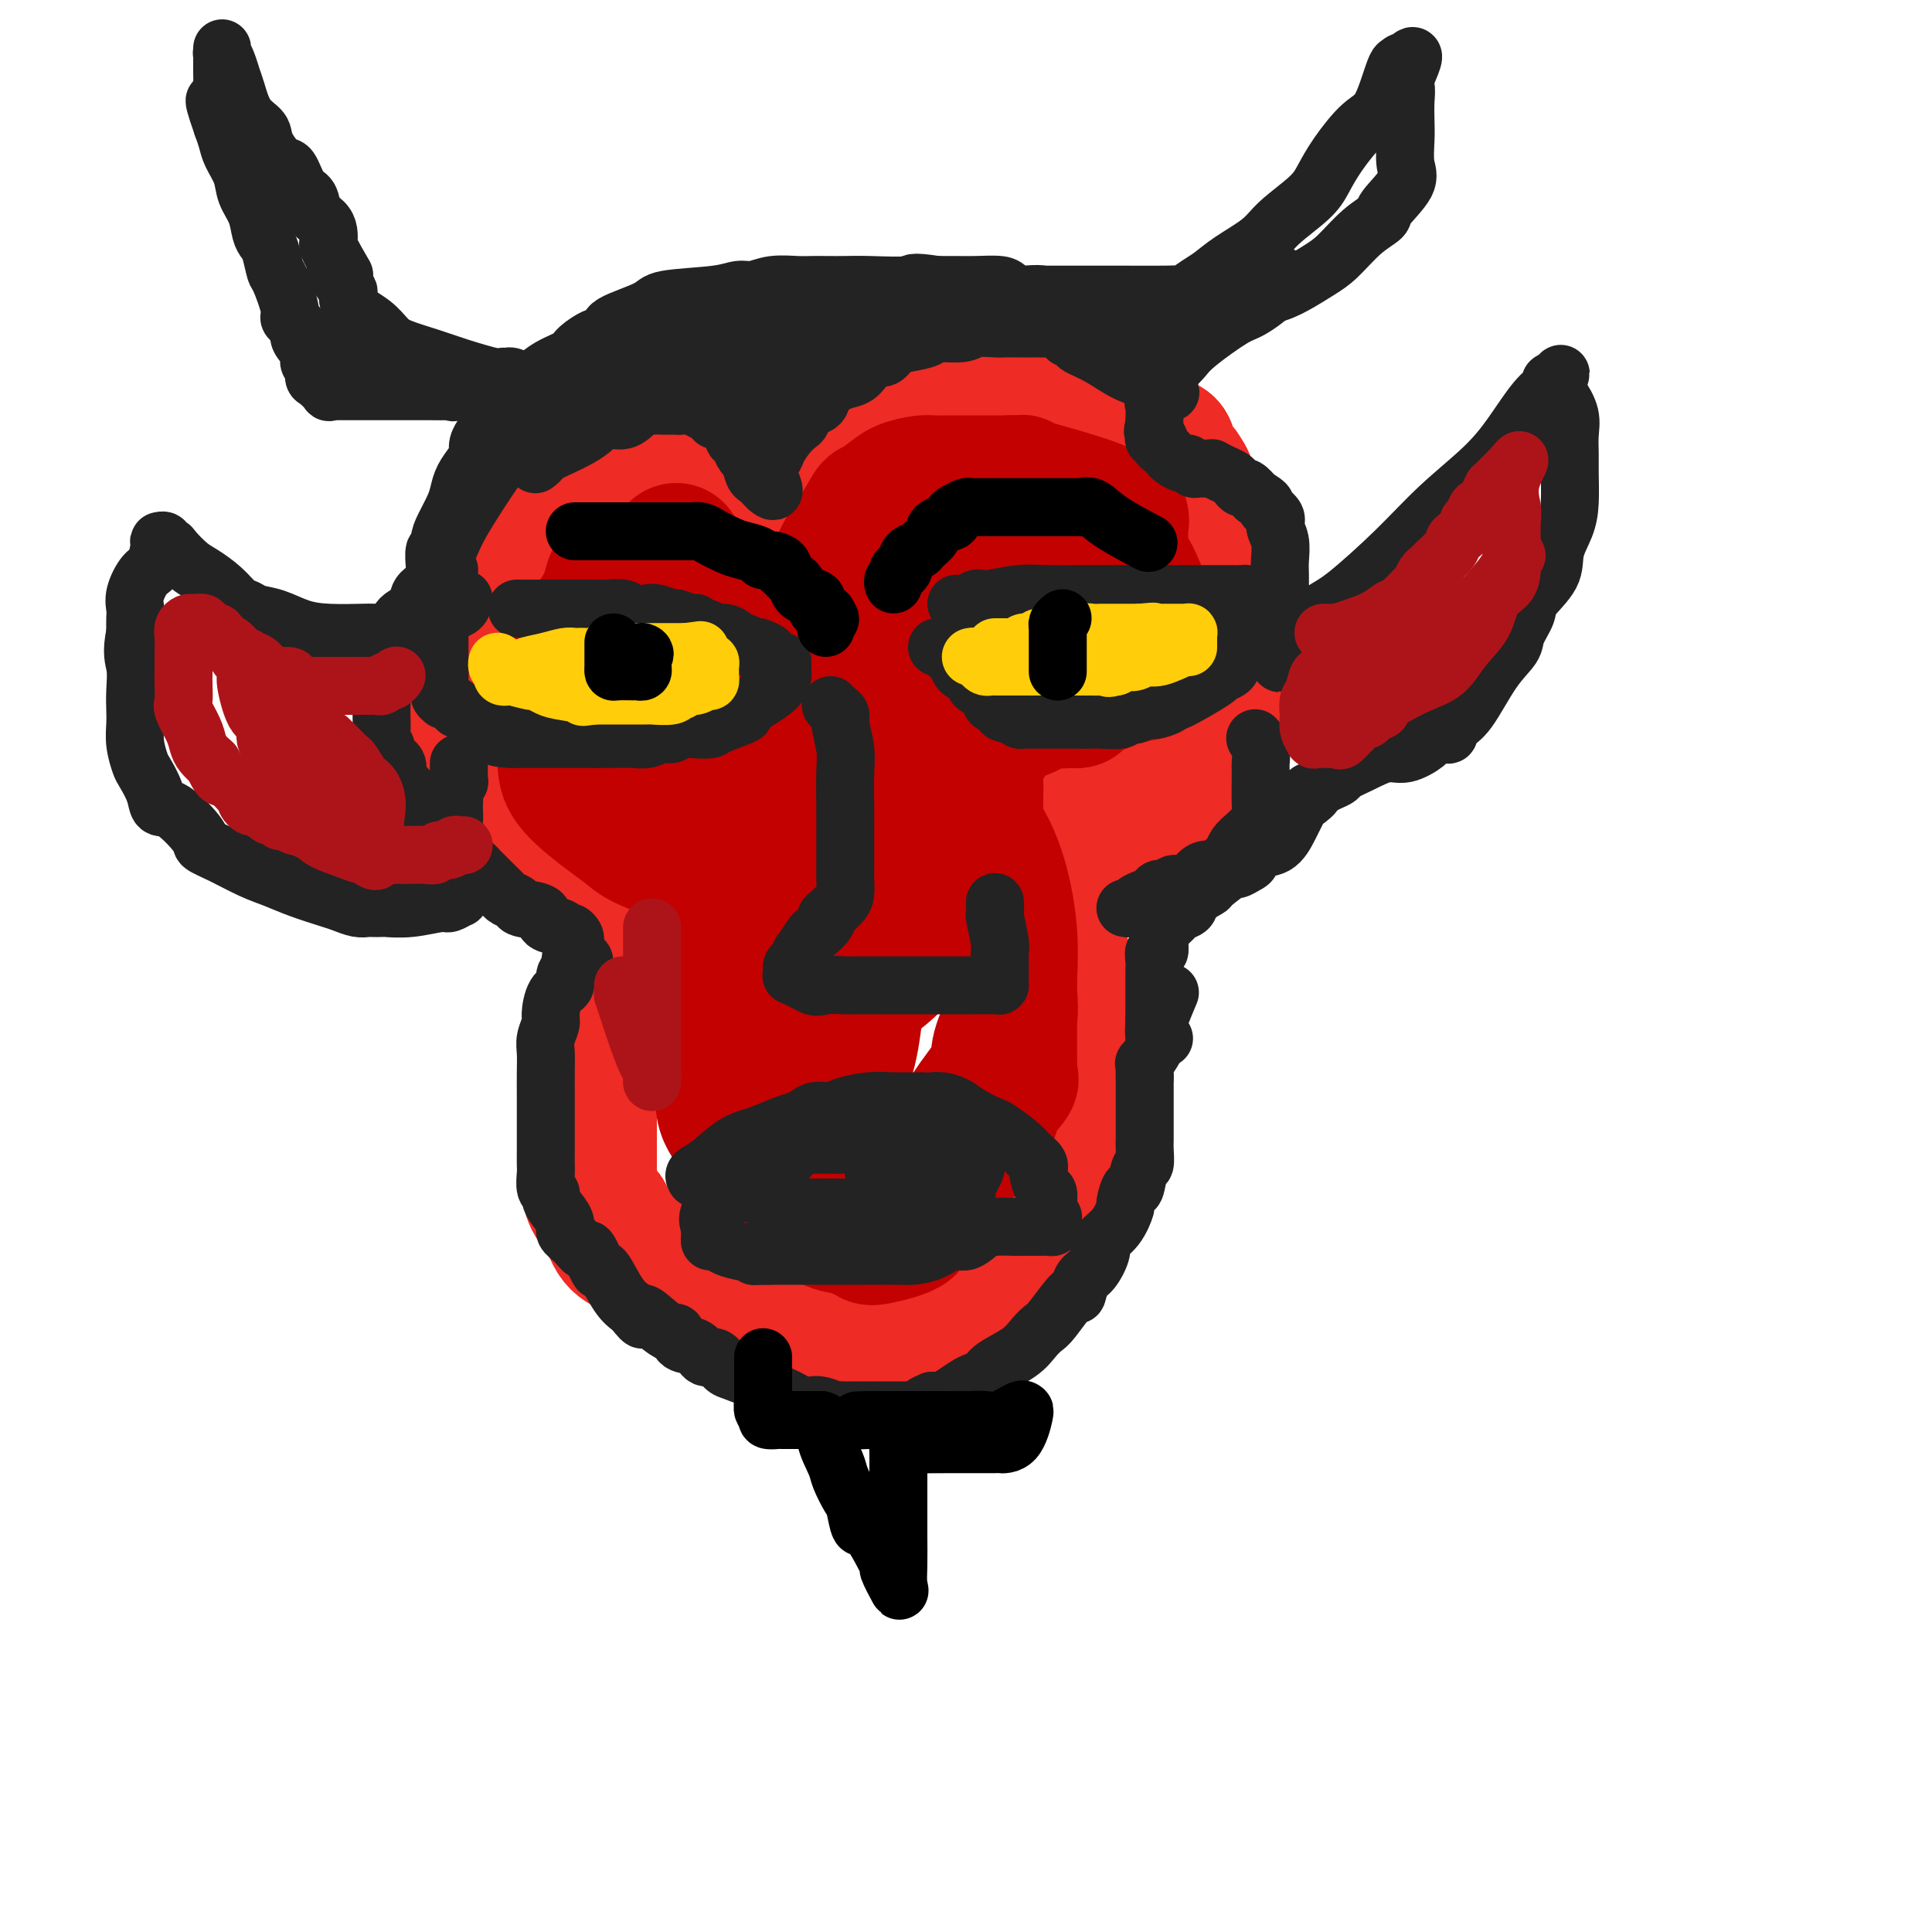 <svg viewBox='0 0 400 400' version='1.1' xmlns='http://www.w3.org/2000/svg' xmlns:xlink='http://www.w3.org/1999/xlink'><g fill='none' stroke='rgb(238,43,36)' stroke-width='28' stroke-linecap='round' stroke-linejoin='round'><path d='M105,138c0.002,-0.436 0.005,-0.872 0,-1c-0.005,-0.128 -0.017,0.053 0,-1c0.017,-1.053 0.062,-3.338 0,-5c-0.062,-1.662 -0.229,-2.700 0,-4c0.229,-1.300 0.856,-2.862 1,-4c0.144,-1.138 -0.196,-1.853 1,-4c1.196,-2.147 3.928,-5.727 5,-8c1.072,-2.273 0.484,-3.239 1,-4c0.516,-0.761 2.138,-1.318 4,-3c1.862,-1.682 3.966,-4.489 5,-6c1.034,-1.511 0.999,-1.725 2,-2c1.001,-0.275 3.038,-0.609 4,-1c0.962,-0.391 0.848,-0.837 1,-1c0.152,-0.163 0.571,-0.041 1,0c0.429,0.041 0.868,0.001 1,0c0.132,-0.001 -0.043,0.037 0,0c0.043,-0.037 0.305,-0.149 1,0c0.695,0.149 1.824,0.558 3,1c1.176,0.442 2.401,0.918 4,2c1.599,1.082 3.572,2.769 5,4c1.428,1.231 2.309,2.005 4,3c1.691,0.995 4.191,2.211 5,3c0.809,0.789 -0.071,1.152 0,2c0.071,0.848 1.095,2.181 2,3c0.905,0.819 1.693,1.126 2,2c0.307,0.874 0.134,2.317 0,3c-0.134,0.683 -0.228,0.607 0,1c0.228,0.393 0.780,1.255 1,2c0.220,0.745 0.110,1.372 0,2'/><path d='M158,122c1.016,2.507 1.057,1.273 1,1c-0.057,-0.273 -0.213,0.414 0,1c0.213,0.586 0.796,1.072 1,1c0.204,-0.072 0.028,-0.702 0,-1c-0.028,-0.298 0.093,-0.265 0,-1c-0.093,-0.735 -0.398,-2.240 0,-4c0.398,-1.760 1.500,-3.776 2,-5c0.500,-1.224 0.400,-1.655 1,-3c0.600,-1.345 1.901,-3.605 3,-5c1.099,-1.395 1.995,-1.926 3,-3c1.005,-1.074 2.117,-2.693 3,-4c0.883,-1.307 1.536,-2.304 3,-3c1.464,-0.696 3.740,-1.091 5,-2c1.260,-0.909 1.505,-2.333 2,-3c0.495,-0.667 1.241,-0.578 2,-1c0.759,-0.422 1.530,-1.356 2,-2c0.470,-0.644 0.638,-1.000 1,-1c0.362,-0.000 0.917,0.354 2,0c1.083,-0.354 2.695,-1.415 4,-2c1.305,-0.585 2.303,-0.693 3,-1c0.697,-0.307 1.091,-0.814 2,-1c0.909,-0.186 2.332,-0.050 3,0c0.668,0.050 0.582,0.013 1,0c0.418,-0.013 1.339,-0.004 2,0c0.661,0.004 1.063,0.001 2,0c0.937,-0.001 2.411,-0.000 4,0c1.589,0.000 3.295,0.000 5,0'/><path d='M215,83c4.820,-0.772 2.371,-0.203 2,0c-0.371,0.203 1.338,0.039 3,0c1.662,-0.039 3.278,0.049 4,0c0.722,-0.049 0.550,-0.233 1,0c0.450,0.233 1.520,0.884 2,1c0.480,0.116 0.368,-0.303 1,0c0.632,0.303 2.008,1.327 3,2c0.992,0.673 1.600,0.993 2,1c0.400,0.007 0.593,-0.300 1,0c0.407,0.300 1.027,1.206 2,2c0.973,0.794 2.297,1.477 3,2c0.703,0.523 0.784,0.886 1,1c0.216,0.114 0.568,-0.020 1,0c0.432,0.020 0.943,0.193 1,1c0.057,0.807 -0.339,2.248 0,3c0.339,0.752 1.414,0.815 2,1c0.586,0.185 0.681,0.491 1,1c0.319,0.509 0.860,1.220 1,2c0.140,0.780 -0.121,1.627 0,2c0.121,0.373 0.624,0.270 1,1c0.376,0.730 0.627,2.293 1,3c0.373,0.707 0.870,0.558 1,1c0.130,0.442 -0.106,1.476 0,2c0.106,0.524 0.553,0.538 1,1c0.447,0.462 0.894,1.372 1,2c0.106,0.628 -0.129,0.975 0,2c0.129,1.025 0.623,2.728 1,4c0.377,1.272 0.637,2.114 1,3c0.363,0.886 0.828,1.815 1,3c0.172,1.185 0.049,2.624 0,4c-0.049,1.376 -0.025,2.688 0,4'/><path d='M254,132c0.467,4.117 0.133,4.409 0,5c-0.133,0.591 -0.065,1.482 0,3c0.065,1.518 0.128,3.663 0,5c-0.128,1.337 -0.448,1.865 -1,3c-0.552,1.135 -1.336,2.877 -2,4c-0.664,1.123 -1.210,1.627 -2,3c-0.790,1.373 -1.825,3.614 -3,5c-1.175,1.386 -2.489,1.915 -3,2c-0.511,0.085 -0.220,-0.275 -1,0c-0.780,0.275 -2.631,1.186 -4,2c-1.369,0.814 -2.257,1.533 -3,2c-0.743,0.467 -1.340,0.684 -2,1c-0.660,0.316 -1.381,0.733 -2,1c-0.619,0.267 -1.135,0.386 -2,1c-0.865,0.614 -2.079,1.723 -3,2c-0.921,0.277 -1.550,-0.278 -2,0c-0.450,0.278 -0.722,1.387 -1,2c-0.278,0.613 -0.561,0.728 -1,1c-0.439,0.272 -1.032,0.700 -2,1c-0.968,0.300 -2.311,0.472 -3,1c-0.689,0.528 -0.724,1.411 -1,2c-0.276,0.589 -0.793,0.882 -1,1c-0.207,0.118 -0.103,0.059 0,0'/><path d='M103,132c-0.718,0.728 -1.437,1.456 -2,2c-0.563,0.544 -0.972,0.904 -2,2c-1.028,1.096 -2.675,2.926 -4,4c-1.325,1.074 -2.327,1.391 -3,2c-0.673,0.609 -1.017,1.510 -1,2c0.017,0.490 0.396,0.568 0,1c-0.396,0.432 -1.567,1.216 -2,2c-0.433,0.784 -0.129,1.567 0,2c0.129,0.433 0.083,0.515 0,1c-0.083,0.485 -0.204,1.374 0,2c0.204,0.626 0.731,0.989 1,2c0.269,1.011 0.278,2.668 1,4c0.722,1.332 2.157,2.338 3,3c0.843,0.662 1.093,0.979 2,2c0.907,1.021 2.472,2.746 4,4c1.528,1.254 3.018,2.038 5,3c1.982,0.962 4.457,2.103 6,3c1.543,0.897 2.156,1.552 3,2c0.844,0.448 1.920,0.691 3,1c1.080,0.309 2.163,0.684 3,1c0.837,0.316 1.428,0.573 2,1c0.572,0.427 1.124,1.025 2,2c0.876,0.975 2.077,2.326 3,3c0.923,0.674 1.568,0.671 2,1c0.432,0.329 0.652,0.989 1,2c0.348,1.011 0.825,2.373 1,3c0.175,0.627 0.047,0.519 0,1c-0.047,0.481 -0.013,1.553 0,2c0.013,0.447 0.004,0.271 0,1c-0.004,0.729 -0.002,2.365 0,4'/><path d='M131,197c0.268,1.767 0.440,0.685 0,1c-0.440,0.315 -1.490,2.028 -2,3c-0.510,0.972 -0.478,1.203 -1,2c-0.522,0.797 -1.596,2.160 -2,3c-0.404,0.840 -0.136,1.156 0,2c0.136,0.844 0.142,2.216 0,3c-0.142,0.784 -0.430,0.981 -1,2c-0.570,1.019 -1.421,2.860 -2,4c-0.579,1.140 -0.887,1.577 -1,2c-0.113,0.423 -0.030,0.830 0,2c0.030,1.170 0.008,3.104 0,4c-0.008,0.896 -0.002,0.755 0,1c0.002,0.245 0.001,0.874 0,2c-0.001,1.126 -0.000,2.747 0,4c0.000,1.253 0.000,2.137 0,3c-0.000,0.863 -0.001,1.704 0,2c0.001,0.296 0.002,0.047 0,1c-0.002,0.953 -0.008,3.109 0,4c0.008,0.891 0.029,0.516 0,1c-0.029,0.484 -0.109,1.828 0,3c0.109,1.172 0.407,2.174 1,3c0.593,0.826 1.482,1.476 2,2c0.518,0.524 0.667,0.922 1,2c0.333,1.078 0.851,2.838 2,4c1.149,1.162 2.930,1.728 4,2c1.070,0.272 1.428,0.251 2,1c0.572,0.749 1.358,2.267 2,3c0.642,0.733 1.141,0.681 2,1c0.859,0.319 2.077,1.009 4,2c1.923,0.991 4.549,2.283 6,3c1.451,0.717 1.725,0.858 2,1'/><path d='M150,270c4.919,2.480 6.216,2.181 7,2c0.784,-0.181 1.054,-0.245 2,0c0.946,0.245 2.568,0.798 4,1c1.432,0.202 2.674,0.054 3,0c0.326,-0.054 -0.266,-0.015 0,0c0.266,0.015 1.388,0.004 2,0c0.612,-0.004 0.715,-0.001 1,0c0.285,0.001 0.753,0.000 1,0c0.247,-0.000 0.272,-0.000 1,0c0.728,0.000 2.160,0.000 4,0c1.840,-0.000 4.089,0.000 5,0c0.911,-0.000 0.484,-0.000 1,0c0.516,0.000 1.973,0.001 4,0c2.027,-0.001 4.622,-0.003 6,0c1.378,0.003 1.537,0.013 2,0c0.463,-0.013 1.229,-0.049 2,0c0.771,0.049 1.547,0.181 2,0c0.453,-0.181 0.582,-0.676 1,-1c0.418,-0.324 1.123,-0.476 2,-1c0.877,-0.524 1.925,-1.421 3,-2c1.075,-0.579 2.176,-0.841 3,-1c0.824,-0.159 1.370,-0.216 2,-1c0.630,-0.784 1.343,-2.294 2,-3c0.657,-0.706 1.259,-0.609 2,-1c0.741,-0.391 1.620,-1.271 2,-2c0.380,-0.729 0.259,-1.309 1,-2c0.741,-0.691 2.343,-1.495 3,-2c0.657,-0.505 0.369,-0.713 1,-2c0.631,-1.287 2.180,-3.653 3,-5c0.820,-1.347 0.910,-1.673 1,-2'/><path d='M223,248c1.802,-2.496 1.807,-2.235 2,-3c0.193,-0.765 0.573,-2.557 1,-4c0.427,-1.443 0.899,-2.537 1,-3c0.101,-0.463 -0.169,-0.295 0,-1c0.169,-0.705 0.777,-2.282 1,-3c0.223,-0.718 0.060,-0.575 0,-1c-0.060,-0.425 -0.015,-1.416 0,-2c0.015,-0.584 0.002,-0.761 0,-1c-0.002,-0.239 0.007,-0.541 0,-1c-0.007,-0.459 -0.028,-1.075 0,-2c0.028,-0.925 0.107,-2.158 0,-3c-0.107,-0.842 -0.401,-1.292 -1,-2c-0.599,-0.708 -1.504,-1.674 -2,-3c-0.496,-1.326 -0.584,-3.012 -1,-4c-0.416,-0.988 -1.162,-1.278 -2,-2c-0.838,-0.722 -1.768,-1.878 -2,-3c-0.232,-1.122 0.235,-2.212 0,-3c-0.235,-0.788 -1.172,-1.276 -2,-2c-0.828,-0.724 -1.546,-1.686 -2,-3c-0.454,-1.314 -0.643,-2.981 -1,-4c-0.357,-1.019 -0.880,-1.389 -1,-2c-0.120,-0.611 0.164,-1.463 0,-2c-0.164,-0.537 -0.776,-0.759 -1,-1c-0.224,-0.241 -0.060,-0.501 0,-1c0.060,-0.499 0.016,-1.236 0,-2c-0.016,-0.764 -0.004,-1.556 0,-2c0.004,-0.444 0.001,-0.542 0,-1c-0.001,-0.458 -0.000,-1.277 0,-2c0.000,-0.723 0.000,-1.349 0,-2c-0.000,-0.651 -0.000,-1.325 0,-2'/><path d='M213,181c-0.450,-3.380 -0.075,-1.329 0,-1c0.075,0.329 -0.150,-1.064 0,-2c0.150,-0.936 0.675,-1.416 1,-2c0.325,-0.584 0.450,-1.273 1,-2c0.550,-0.727 1.524,-1.492 2,-2c0.476,-0.508 0.453,-0.761 1,-1c0.547,-0.239 1.662,-0.466 2,-1c0.338,-0.534 -0.101,-1.374 0,-2c0.101,-0.626 0.743,-1.036 1,-1c0.257,0.036 0.128,0.518 0,1'/><path d='M221,168c1.220,-1.814 0.272,0.149 0,1c-0.272,0.851 0.134,0.588 0,1c-0.134,0.412 -0.806,1.497 -1,2c-0.194,0.503 0.092,0.424 0,1c-0.092,0.576 -0.560,1.806 -1,3c-0.440,1.194 -0.850,2.353 -1,3c-0.150,0.647 -0.040,0.781 0,1c0.040,0.219 0.011,0.524 0,1c-0.011,0.476 -0.004,1.125 0,2c0.004,0.875 0.004,1.978 0,3c-0.004,1.022 -0.011,1.965 0,3c0.011,1.035 0.042,2.164 0,3c-0.042,0.836 -0.155,1.381 0,2c0.155,0.619 0.577,1.314 1,2c0.423,0.686 0.845,1.364 1,2c0.155,0.636 0.041,1.231 0,2c-0.041,0.769 -0.011,1.711 0,2c0.011,0.289 0.003,-0.077 0,0c-0.003,0.077 -0.001,0.595 0,1c0.001,0.405 0.000,0.696 0,1c-0.000,0.304 -0.000,0.620 0,1c0.000,0.380 0.000,0.823 0,1c-0.000,0.177 -0.000,0.089 0,0'/><path d='M220,206c0.000,0.000 0.100,0.100 0.1,0.1'/></g>
<g fill='none' stroke='rgb(195,1,1)' stroke-width='28' stroke-linecap='round' stroke-linejoin='round'><path d='M140,114c-0.057,1.120 -0.115,2.240 0,3c0.115,0.760 0.401,1.160 1,2c0.599,0.840 1.510,2.120 2,3c0.490,0.880 0.560,1.360 1,2c0.440,0.640 1.250,1.439 2,2c0.750,0.561 1.438,0.882 2,1c0.562,0.118 0.996,0.031 2,0c1.004,-0.031 2.576,-0.006 4,0c1.424,0.006 2.700,-0.006 4,0c1.300,0.006 2.625,0.030 4,0c1.375,-0.030 2.801,-0.113 4,-1c1.199,-0.887 2.170,-2.577 3,-3c0.830,-0.423 1.519,0.420 2,0c0.481,-0.420 0.753,-2.103 1,-3c0.247,-0.897 0.470,-1.009 1,-2c0.530,-0.991 1.367,-2.860 2,-4c0.633,-1.140 1.063,-1.552 2,-3c0.937,-1.448 2.380,-3.933 3,-5c0.620,-1.067 0.417,-0.717 1,-1c0.583,-0.283 1.952,-1.200 3,-2c1.048,-0.800 1.776,-1.482 3,-2c1.224,-0.518 2.943,-0.871 4,-1c1.057,-0.129 1.453,-0.035 2,0c0.547,0.035 1.246,0.009 3,0c1.754,-0.009 4.564,-0.002 6,0c1.436,0.002 1.498,0.001 2,0c0.502,-0.001 1.444,-0.000 2,0c0.556,0.000 0.727,0.000 1,0c0.273,-0.000 0.650,-0.000 1,0c0.350,0.000 0.675,0.000 1,0'/><path d='M209,100c3.764,-0.190 2.175,-0.166 2,0c-0.175,0.166 1.065,0.475 3,1c1.935,0.525 4.564,1.267 7,2c2.436,0.733 4.677,1.458 6,2c1.323,0.542 1.728,0.903 2,1c0.272,0.097 0.413,-0.069 1,0c0.587,0.069 1.621,0.373 2,1c0.379,0.627 0.101,1.577 0,2c-0.101,0.423 -0.027,0.320 0,1c0.027,0.680 0.008,2.142 0,3c-0.008,0.858 -0.003,1.111 0,2c0.003,0.889 0.005,2.416 0,3c-0.005,0.584 -0.019,0.227 0,1c0.019,0.773 0.069,2.676 0,4c-0.069,1.324 -0.257,2.069 -1,3c-0.743,0.931 -2.040,2.048 -3,3c-0.960,0.952 -1.581,1.741 -3,3c-1.419,1.259 -3.635,2.990 -5,4c-1.365,1.010 -1.877,1.301 -3,2c-1.123,0.699 -2.856,1.806 -4,3c-1.144,1.194 -1.697,2.476 -2,3c-0.303,0.524 -0.354,0.289 -1,1c-0.646,0.711 -1.886,2.369 -3,4c-1.114,1.631 -2.102,3.235 -3,5c-0.898,1.765 -1.705,3.691 -2,5c-0.295,1.309 -0.079,2.003 0,3c0.079,0.997 0.021,2.298 0,3c-0.021,0.702 -0.006,0.804 0,2c0.006,1.196 0.002,3.484 0,5c-0.002,1.516 -0.001,2.258 0,3'/><path d='M202,175c-0.132,4.250 0.538,4.373 1,5c0.462,0.627 0.716,1.756 1,3c0.284,1.244 0.597,2.602 1,4c0.403,1.398 0.895,2.837 1,4c0.105,1.163 -0.178,2.051 0,3c0.178,0.949 0.818,1.958 1,3c0.182,1.042 -0.095,2.118 0,3c0.095,0.882 0.561,1.572 1,3c0.439,1.428 0.850,3.594 1,5c0.150,1.406 0.041,2.053 0,3c-0.041,0.947 -0.012,2.195 0,3c0.012,0.805 0.006,1.169 0,2c-0.006,0.831 -0.013,2.130 0,3c0.013,0.870 0.045,1.310 0,2c-0.045,0.690 -0.167,1.629 0,2c0.167,0.371 0.622,0.172 0,1c-0.622,0.828 -2.320,2.683 -3,4c-0.680,1.317 -0.341,2.098 -1,3c-0.659,0.902 -2.317,1.927 -3,3c-0.683,1.073 -0.390,2.195 -1,3c-0.610,0.805 -2.124,1.292 -3,2c-0.876,0.708 -1.114,1.638 -2,2c-0.886,0.362 -2.420,0.157 -3,0c-0.580,-0.157 -0.207,-0.266 -1,0c-0.793,0.266 -2.751,0.909 -4,1c-1.249,0.091 -1.788,-0.369 -3,0c-1.212,0.369 -3.098,1.566 -5,2c-1.902,0.434 -3.819,0.106 -5,0c-1.181,-0.106 -1.626,0.010 -2,0c-0.374,-0.010 -0.678,-0.146 -1,0c-0.322,0.146 -0.661,0.573 -1,1'/><path d='M171,245c-4.170,0.622 -2.096,0.178 -2,0c0.096,-0.178 -1.785,-0.090 -3,0c-1.215,0.090 -1.763,0.180 -3,0c-1.237,-0.180 -3.163,-0.632 -4,-1c-0.837,-0.368 -0.585,-0.653 -1,-1c-0.415,-0.347 -1.495,-0.757 -2,-1c-0.505,-0.243 -0.433,-0.320 -1,-1c-0.567,-0.680 -1.774,-1.965 -2,-3c-0.226,-1.035 0.527,-1.821 0,-3c-0.527,-1.179 -2.335,-2.750 -3,-5c-0.665,-2.250 -0.189,-5.180 0,-6c0.189,-0.820 0.089,0.468 0,-1c-0.089,-1.468 -0.167,-5.692 0,-8c0.167,-2.308 0.581,-2.699 1,-4c0.419,-1.301 0.844,-3.513 1,-5c0.156,-1.487 0.042,-2.249 0,-4c-0.042,-1.751 -0.011,-4.490 0,-6c0.011,-1.510 0.001,-1.789 0,-3c-0.001,-1.211 0.005,-3.352 0,-5c-0.005,-1.648 -0.023,-2.803 0,-4c0.023,-1.197 0.085,-2.437 0,-4c-0.085,-1.563 -0.317,-3.448 -1,-5c-0.683,-1.552 -1.815,-2.772 -3,-4c-1.185,-1.228 -2.421,-2.465 -4,-4c-1.579,-1.535 -3.501,-3.370 -5,-5c-1.499,-1.630 -2.576,-3.056 -4,-4c-1.424,-0.944 -3.196,-1.408 -4,-2c-0.804,-0.592 -0.639,-1.313 -1,-2c-0.361,-0.687 -1.246,-1.339 -2,-2c-0.754,-0.661 -1.377,-1.330 -2,-2'/><path d='M126,150c-3.868,-4.179 -1.036,-2.128 0,-2c1.036,0.128 0.278,-1.669 0,-3c-0.278,-1.331 -0.074,-2.197 0,-3c0.074,-0.803 0.020,-1.544 0,-2c-0.020,-0.456 -0.006,-0.628 0,-1c0.006,-0.372 0.004,-0.944 0,-1c-0.004,-0.056 -0.011,0.403 0,1c0.011,0.597 0.040,1.332 1,3c0.960,1.668 2.851,4.268 4,7c1.149,2.732 1.558,5.595 2,7c0.442,1.405 0.918,1.350 2,3c1.082,1.650 2.769,5.004 5,8c2.231,2.996 5.007,5.632 7,8c1.993,2.368 3.205,4.466 5,6c1.795,1.534 4.174,2.505 5,3c0.826,0.495 0.098,0.516 1,0c0.902,-0.516 3.432,-1.567 5,-3c1.568,-1.433 2.173,-3.248 3,-5c0.827,-1.752 1.878,-3.439 3,-6c1.122,-2.561 2.317,-5.994 3,-8c0.683,-2.006 0.853,-2.586 1,-3c0.147,-0.414 0.269,-0.663 0,-1c-0.269,-0.337 -0.931,-0.764 -2,0c-1.069,0.764 -2.546,2.718 -4,4c-1.454,1.282 -2.887,1.893 -4,3c-1.113,1.107 -1.907,2.709 -3,5c-1.093,2.291 -2.487,5.271 -3,7c-0.513,1.729 -0.147,2.208 0,3c0.147,0.792 0.073,1.896 0,3'/><path d='M157,183c-0.594,3.402 0.921,2.909 2,3c1.079,0.091 1.721,0.768 3,1c1.279,0.232 3.195,0.020 5,0c1.805,-0.020 3.499,0.152 5,0c1.501,-0.152 2.809,-0.627 5,-2c2.191,-1.373 5.266,-3.644 7,-6c1.734,-2.356 2.129,-4.798 3,-7c0.871,-2.202 2.219,-4.165 3,-6c0.781,-1.835 0.995,-3.543 1,-4c0.005,-0.457 -0.200,0.337 0,0c0.200,-0.337 0.803,-1.803 0,-1c-0.803,0.803 -3.012,3.877 -5,5c-1.988,1.123 -3.755,0.295 -6,1c-2.245,0.705 -4.969,2.941 -8,4c-3.031,1.059 -6.370,0.939 -8,1c-1.630,0.061 -1.552,0.303 -2,0c-0.448,-0.303 -1.422,-1.152 -2,-2c-0.578,-0.848 -0.759,-1.696 -1,-5c-0.241,-3.304 -0.541,-9.066 -1,-12c-0.459,-2.934 -1.077,-3.042 -2,-4c-0.923,-0.958 -2.149,-2.766 -3,-4c-0.851,-1.234 -1.325,-1.893 -3,-3c-1.675,-1.107 -4.551,-2.661 -6,-4c-1.449,-1.339 -1.471,-2.462 -2,-3c-0.529,-0.538 -1.566,-0.491 -2,-1c-0.434,-0.509 -0.267,-1.574 -1,-2c-0.733,-0.426 -2.367,-0.213 -4,0'/><path d='M135,132c-0.676,0.001 -0.367,0.003 -1,0c-0.633,-0.003 -2.208,-0.011 -3,0c-0.792,0.011 -0.801,0.042 -1,0c-0.199,-0.042 -0.588,-0.157 -1,-1c-0.412,-0.843 -0.846,-2.414 -1,-4c-0.154,-1.586 -0.030,-3.188 0,-4c0.030,-0.812 -0.036,-0.836 0,-1c0.036,-0.164 0.175,-0.470 0,-1c-0.175,-0.530 -0.662,-1.285 -1,-1c-0.338,0.285 -0.527,1.612 -1,3c-0.473,1.388 -1.231,2.839 -2,4c-0.769,1.161 -1.551,2.032 -2,3c-0.449,0.968 -0.565,2.032 -1,3c-0.435,0.968 -1.188,1.840 -2,3c-0.812,1.160 -1.682,2.610 -2,4c-0.318,1.390 -0.084,2.722 0,4c0.084,1.278 0.017,2.502 0,4c-0.017,1.498 0.014,3.268 0,5c-0.014,1.732 -0.075,3.425 0,5c0.075,1.575 0.285,3.031 2,5c1.715,1.969 4.935,4.451 7,6c2.065,1.549 2.975,2.164 4,3c1.025,0.836 2.165,1.894 5,3c2.835,1.106 7.365,2.260 9,3c1.635,0.740 0.376,1.064 0,1c-0.376,-0.064 0.129,-0.517 1,1c0.871,1.517 2.106,5.005 3,7c0.894,1.995 1.447,2.498 2,3'/><path d='M150,190c1.519,3.050 2.315,4.673 3,7c0.685,2.327 1.259,5.356 2,8c0.741,2.644 1.651,4.904 2,7c0.349,2.096 0.139,4.028 0,6c-0.139,1.972 -0.206,3.985 0,5c0.206,1.015 0.684,1.032 1,2c0.316,0.968 0.469,2.885 1,4c0.531,1.115 1.438,1.426 2,2c0.562,0.574 0.778,1.409 1,2c0.222,0.591 0.449,0.938 1,1c0.551,0.062 1.426,-0.159 2,0c0.574,0.159 0.847,0.700 1,1c0.153,0.300 0.187,0.358 1,0c0.813,-0.358 2.404,-1.134 3,-2c0.596,-0.866 0.198,-1.823 1,-4c0.802,-2.177 2.803,-5.574 4,-9c1.197,-3.426 1.591,-6.879 2,-10c0.409,-3.121 0.835,-5.909 1,-9c0.165,-3.091 0.070,-6.486 0,-9c-0.070,-2.514 -0.113,-4.147 0,-7c0.113,-2.853 0.384,-6.928 0,-10c-0.384,-3.072 -1.423,-5.143 -2,-8c-0.577,-2.857 -0.691,-6.502 -1,-10c-0.309,-3.498 -0.813,-6.849 -1,-10c-0.187,-3.151 -0.056,-6.103 0,-8c0.056,-1.897 0.037,-2.740 0,-4c-0.037,-1.260 -0.092,-2.936 1,-5c1.092,-2.064 3.333,-4.517 5,-6c1.667,-1.483 2.762,-1.995 4,-3c1.238,-1.005 2.619,-2.502 4,-4'/><path d='M188,117c3.204,-3.731 4.214,-4.060 5,-5c0.786,-0.940 1.347,-2.491 2,-3c0.653,-0.509 1.397,0.024 2,0c0.603,-0.024 1.064,-0.604 2,0c0.936,0.604 2.347,2.393 4,4c1.653,1.607 3.546,3.031 5,5c1.454,1.969 2.467,4.482 3,6c0.533,1.518 0.587,2.041 1,3c0.413,0.959 1.186,2.353 2,4c0.814,1.647 1.667,3.547 2,5c0.333,1.453 0.144,2.460 0,4c-0.144,1.540 -0.244,3.614 -1,5c-0.756,1.386 -2.168,2.085 -5,3c-2.832,0.915 -7.084,2.047 -11,3c-3.916,0.953 -7.494,1.726 -11,2c-3.506,0.274 -6.938,0.049 -9,0c-2.062,-0.049 -2.755,0.079 -3,0c-0.245,-0.079 -0.044,-0.366 0,0c0.044,0.366 -0.069,1.385 0,3c0.069,1.615 0.319,3.825 1,6c0.681,2.175 1.794,4.315 3,6c1.206,1.685 2.505,2.915 4,4c1.495,1.085 3.185,2.026 4,3c0.815,0.974 0.755,1.983 1,3c0.245,1.017 0.797,2.043 1,3c0.203,0.957 0.058,1.845 0,3c-0.058,1.155 -0.029,2.578 0,4'/><path d='M190,188c0.142,2.970 -0.504,3.896 -1,5c-0.496,1.104 -0.841,2.386 -2,4c-1.159,1.614 -3.133,3.560 -5,5c-1.867,1.440 -3.627,2.375 -5,3c-1.373,0.625 -2.357,0.942 -3,1c-0.643,0.058 -0.943,-0.142 -1,0c-0.057,0.142 0.128,0.626 0,1c-0.128,0.374 -0.570,0.636 -1,1c-0.430,0.364 -0.846,0.829 -1,1c-0.154,0.171 -0.044,0.049 0,0c0.044,-0.049 0.022,-0.024 0,0'/><path d='M168,215c-0.293,-0.319 -0.586,-0.638 -1,0c-0.414,0.638 -0.949,2.235 -1,3c-0.051,0.765 0.381,0.700 0,2c-0.381,1.300 -1.577,3.965 -2,6c-0.423,2.035 -0.074,3.439 0,4c0.074,0.561 -0.127,0.280 0,1c0.127,0.720 0.584,2.442 1,4c0.416,1.558 0.792,2.954 2,4c1.208,1.046 3.248,1.743 4,2c0.752,0.257 0.215,0.073 0,0c-0.215,-0.073 -0.107,-0.037 0,0'/><path d='M168,241c0.001,0.222 0.002,0.444 0,1c-0.002,0.556 -0.007,1.446 0,2c0.007,0.554 0.028,0.772 0,1c-0.028,0.228 -0.104,0.467 0,1c0.104,0.533 0.387,1.361 1,2c0.613,0.639 1.555,1.089 2,2c0.445,0.911 0.394,2.284 1,3c0.606,0.716 1.871,0.775 3,1c1.129,0.225 2.123,0.617 3,1c0.877,0.383 1.637,0.758 2,1c0.363,0.242 0.330,0.352 2,0c1.670,-0.352 5.043,-1.166 6,-2c0.957,-0.834 -0.503,-1.689 0,-4c0.503,-2.311 2.970,-6.080 5,-9c2.030,-2.920 3.623,-4.993 5,-7c1.377,-2.007 2.536,-3.950 4,-6c1.464,-2.050 3.231,-4.207 4,-6c0.769,-1.793 0.539,-3.221 1,-5c0.461,-1.779 1.613,-3.909 2,-6c0.387,-2.091 0.009,-4.145 0,-7c-0.009,-2.855 0.353,-6.513 0,-11c-0.353,-4.487 -1.419,-9.805 -3,-14c-1.581,-4.195 -3.678,-7.267 -6,-10c-2.322,-2.733 -4.871,-5.129 -6,-7c-1.129,-1.871 -0.839,-3.219 -1,-4c-0.161,-0.781 -0.774,-0.995 -1,-2c-0.226,-1.005 -0.066,-2.800 0,-4c0.066,-1.200 0.038,-1.806 0,-3c-0.038,-1.194 -0.087,-2.975 0,-4c0.087,-1.025 0.311,-1.293 1,-2c0.689,-0.707 1.845,-1.854 3,-3'/><path d='M196,140c1.770,-1.932 4.196,-4.261 6,-6c1.804,-1.739 2.987,-2.888 4,-4c1.013,-1.112 1.857,-2.185 3,-3c1.143,-0.815 2.586,-1.370 4,-3c1.414,-1.630 2.800,-4.334 4,-6c1.200,-1.666 2.216,-2.292 3,-3c0.784,-0.708 1.337,-1.496 2,-2c0.663,-0.504 1.435,-0.723 2,-1c0.565,-0.277 0.921,-0.611 1,-1c0.079,-0.389 -0.120,-0.833 0,-1c0.120,-0.167 0.560,-0.058 1,0c0.440,0.058 0.881,0.067 1,0c0.119,-0.067 -0.084,-0.208 1,1c1.084,1.208 3.453,3.764 5,6c1.547,2.236 2.271,4.151 3,6c0.729,1.849 1.463,3.632 2,5c0.537,1.368 0.876,2.321 1,3c0.124,0.679 0.032,1.084 0,2c-0.032,0.916 -0.004,2.342 0,3c0.004,0.658 -0.014,0.547 0,1c0.014,0.453 0.061,1.470 -1,2c-1.061,0.530 -3.229,0.573 -5,1c-1.771,0.427 -3.144,1.239 -5,2c-1.856,0.761 -4.196,1.472 -5,2c-0.804,0.528 -0.071,0.874 0,1c0.071,0.126 -0.519,0.034 -1,0c-0.481,-0.034 -0.852,-0.010 -1,0c-0.148,0.010 -0.074,0.005 0,0'/><path d='M220,145c0.000,0.000 0.100,0.100 0.1,0.1'/></g>
<g fill='none' stroke='rgb(35,35,35)' stroke-width='12' stroke-linecap='round' stroke-linejoin='round'><path d='M111,96c-0.141,0.109 -0.282,0.217 0,0c0.282,-0.217 0.988,-0.760 1,-1c0.012,-0.240 -0.671,-0.176 1,-1c1.671,-0.824 5.697,-2.536 8,-4c2.303,-1.464 2.882,-2.679 4,-3c1.118,-0.321 2.775,0.254 4,0c1.225,-0.254 2.017,-1.336 3,-2c0.983,-0.664 2.158,-0.910 3,-1c0.842,-0.090 1.353,-0.024 2,0c0.647,0.024 1.431,0.005 2,0c0.569,-0.005 0.923,0.005 1,0c0.077,-0.005 -0.124,-0.025 0,0c0.124,0.025 0.571,0.096 1,0c0.429,-0.096 0.840,-0.360 2,0c1.160,0.360 3.070,1.343 4,2c0.930,0.657 0.879,0.987 1,1c0.121,0.013 0.414,-0.290 1,0c0.586,0.290 1.467,1.175 2,2c0.533,0.825 0.720,1.591 1,2c0.280,0.409 0.652,0.463 1,1c0.348,0.537 0.670,1.558 1,2c0.330,0.442 0.666,0.304 1,1c0.334,0.696 0.664,2.225 1,3c0.336,0.775 0.678,0.796 1,1c0.322,0.204 0.622,0.591 1,1c0.378,0.409 0.832,0.841 1,1c0.168,0.159 0.048,0.045 0,0c-0.048,-0.045 -0.024,-0.023 0,0'/><path d='M159,101c2.424,2.111 0.484,-1.112 0,-3c-0.484,-1.888 0.486,-2.441 1,-3c0.514,-0.559 0.570,-1.123 1,-2c0.430,-0.877 1.232,-2.066 2,-3c0.768,-0.934 1.502,-1.611 2,-2c0.498,-0.389 0.762,-0.488 1,-1c0.238,-0.512 0.451,-1.436 1,-2c0.549,-0.564 1.435,-0.766 2,-1c0.565,-0.234 0.809,-0.499 1,-1c0.191,-0.501 0.330,-1.239 1,-2c0.670,-0.761 1.870,-1.547 3,-2c1.130,-0.453 2.189,-0.573 3,-1c0.811,-0.427 1.374,-1.161 2,-2c0.626,-0.839 1.317,-1.783 2,-2c0.683,-0.217 1.359,0.292 2,0c0.641,-0.292 1.246,-1.384 2,-2c0.754,-0.616 1.656,-0.757 3,-1c1.344,-0.243 3.130,-0.587 4,-1c0.870,-0.413 0.823,-0.895 2,-1c1.177,-0.105 3.578,0.168 5,0c1.422,-0.168 1.866,-0.777 3,-1c1.134,-0.223 2.957,-0.060 4,0c1.043,0.060 1.306,0.016 2,0c0.694,-0.016 1.820,-0.005 3,0c1.180,0.005 2.414,0.004 3,0c0.586,-0.004 0.524,-0.012 1,0c0.476,0.012 1.488,0.045 2,0c0.512,-0.045 0.522,-0.166 1,0c0.478,0.166 1.422,0.619 2,1c0.578,0.381 0.789,0.691 1,1'/><path d='M221,70c3.379,0.496 2.328,0.737 2,1c-0.328,0.263 0.067,0.547 1,1c0.933,0.453 2.404,1.075 4,2c1.596,0.925 3.317,2.154 5,3c1.683,0.846 3.327,1.308 5,2c1.673,0.692 3.376,1.612 4,2c0.624,0.388 0.168,0.242 0,0c-0.168,-0.242 -0.047,-0.581 0,-1c0.047,-0.419 0.019,-0.917 0,-1c-0.019,-0.083 -0.029,0.251 0,0c0.029,-0.251 0.098,-1.086 0,-2c-0.098,-0.914 -0.362,-1.907 -1,-3c-0.638,-1.093 -1.651,-2.287 -3,-3c-1.349,-0.713 -3.035,-0.947 -5,-2c-1.965,-1.053 -4.207,-2.926 -6,-4c-1.793,-1.074 -3.135,-1.349 -5,-2c-1.865,-0.651 -4.253,-1.677 -6,-2c-1.747,-0.323 -2.855,0.057 -4,0c-1.145,-0.057 -2.329,-0.551 -3,-1c-0.671,-0.449 -0.829,-0.852 -2,-1c-1.171,-0.148 -3.354,-0.040 -5,0c-1.646,0.040 -2.756,0.011 -4,0c-1.244,-0.011 -2.622,-0.006 -4,0'/><path d='M194,59c-6.045,-0.928 -4.659,-0.249 -6,0c-1.341,0.249 -5.410,0.067 -8,0c-2.590,-0.067 -3.700,-0.019 -5,0c-1.300,0.019 -2.788,0.009 -4,0c-1.212,-0.009 -2.148,-0.017 -3,0c-0.852,0.017 -1.621,0.060 -3,0c-1.379,-0.060 -3.368,-0.224 -5,0c-1.632,0.224 -2.907,0.836 -4,1c-1.093,0.164 -2.003,-0.118 -3,0c-0.997,0.118 -2.079,0.637 -5,1c-2.921,0.363 -7.680,0.571 -10,1c-2.320,0.429 -2.202,1.080 -4,2c-1.798,0.920 -5.511,2.109 -7,3c-1.489,0.891 -0.753,1.485 -1,2c-0.247,0.515 -1.475,0.952 -2,1c-0.525,0.048 -0.347,-0.293 -1,0c-0.653,0.293 -2.139,1.220 -3,2c-0.861,0.780 -1.098,1.413 -2,2c-0.902,0.587 -2.470,1.127 -4,2c-1.530,0.873 -3.023,2.078 -4,3c-0.977,0.922 -1.438,1.560 -2,2c-0.562,0.440 -1.226,0.681 -2,1c-0.774,0.319 -1.657,0.715 -2,1c-0.343,0.285 -0.145,0.460 0,1c0.145,0.540 0.238,1.446 0,2c-0.238,0.554 -0.806,0.757 -1,1c-0.194,0.243 -0.014,0.527 0,1c0.014,0.473 -0.139,1.135 0,1c0.139,-0.135 0.569,-1.068 1,-2'/><path d='M104,87c0.476,0.085 1.665,-1.702 3,-3c1.335,-1.298 2.815,-2.109 5,-3c2.185,-0.891 5.075,-1.864 8,-3c2.925,-1.136 5.884,-2.434 10,-4c4.116,-1.566 9.388,-3.400 12,-4c2.612,-0.600 2.562,0.035 3,0c0.438,-0.035 1.363,-0.742 3,-1c1.637,-0.258 3.986,-0.069 5,0c1.014,0.069 0.694,0.019 2,0c1.306,-0.019 4.237,-0.005 7,0c2.763,0.005 5.357,0.001 8,0c2.643,-0.001 5.337,-0.000 6,0c0.663,0.000 -0.703,0.000 -1,0c-0.297,-0.000 0.475,0.000 0,0c-0.475,-0.000 -2.199,-0.001 -4,0c-1.801,0.001 -3.680,0.004 -5,0c-1.320,-0.004 -2.080,-0.015 -4,0c-1.920,0.015 -4.999,0.056 -7,0c-2.001,-0.056 -2.923,-0.207 -4,0c-1.077,0.207 -2.308,0.774 -3,1c-0.692,0.226 -0.846,0.113 -1,0'/><path d='M147,70c-4.713,0.334 -1.996,0.669 -1,1c0.996,0.331 0.270,0.657 0,1c-0.270,0.343 -0.086,0.702 0,1c0.086,0.298 0.073,0.536 0,1c-0.073,0.464 -0.204,1.153 0,2c0.204,0.847 0.745,1.850 2,3c1.255,1.150 3.226,2.445 5,3c1.774,0.555 3.352,0.369 5,1c1.648,0.631 3.366,2.080 4,3c0.634,0.920 0.184,1.312 0,1c-0.184,-0.312 -0.102,-1.326 0,-2c0.102,-0.674 0.223,-1.007 0,-2c-0.223,-0.993 -0.792,-2.644 -1,-4c-0.208,-1.356 -0.057,-2.416 0,-3c0.057,-0.584 0.018,-0.692 0,-1c-0.018,-0.308 -0.017,-0.814 0,-1c0.017,-0.186 0.048,-0.051 -1,0c-1.048,0.051 -3.175,0.017 -5,0c-1.825,-0.017 -3.348,-0.015 -5,0c-1.652,0.015 -3.432,0.045 -5,0c-1.568,-0.045 -2.922,-0.166 -5,0c-2.078,0.166 -4.879,0.619 -7,1c-2.121,0.381 -3.560,0.691 -5,1'/><path d='M128,76c-4.631,0.492 -2.708,0.722 -2,1c0.708,0.278 0.201,0.603 0,1c-0.201,0.397 -0.095,0.866 0,1c0.095,0.134 0.180,-0.066 0,0c-0.180,0.066 -0.625,0.399 -1,1c-0.375,0.601 -0.680,1.469 -1,2c-0.320,0.531 -0.654,0.725 -1,1c-0.346,0.275 -0.705,0.632 -1,1c-0.295,0.368 -0.528,0.746 -1,1c-0.472,0.254 -1.183,0.384 -2,0c-0.817,-0.384 -1.738,-1.284 -2,-2c-0.262,-0.716 0.137,-1.249 0,-2c-0.137,-0.751 -0.809,-1.718 -1,-2c-0.191,-0.282 0.100,0.123 0,0c-0.100,-0.123 -0.592,-0.775 -1,-1c-0.408,-0.225 -0.731,-0.023 -1,0c-0.269,0.023 -0.484,-0.134 -1,0c-0.516,0.134 -1.331,0.558 -2,1c-0.669,0.442 -1.190,0.903 -2,1c-0.810,0.097 -1.908,-0.170 -3,0c-1.092,0.170 -2.179,0.778 -3,1c-0.821,0.222 -1.375,0.060 -2,0c-0.625,-0.060 -1.322,-0.016 -2,0c-0.678,0.016 -1.337,0.005 -2,0c-0.663,-0.005 -1.332,-0.002 -2,0'/><path d='M95,81c-2.709,0.464 -0.481,0.124 0,0c0.481,-0.124 -0.784,-0.033 -2,0c-1.216,0.033 -2.382,0.009 -4,0c-1.618,-0.009 -3.686,-0.002 -6,0c-2.314,0.002 -4.873,0.000 -6,0c-1.127,-0.000 -0.822,0.002 -2,0c-1.178,-0.002 -3.839,-0.008 -5,0c-1.161,0.008 -0.823,0.028 -1,0c-0.177,-0.028 -0.869,-0.105 -1,0c-0.131,0.105 0.300,0.394 0,0c-0.300,-0.394 -1.332,-1.469 -2,-2c-0.668,-0.531 -0.972,-0.516 -1,-1c-0.028,-0.484 0.219,-1.466 0,-2c-0.219,-0.534 -0.904,-0.619 -1,-1c-0.096,-0.381 0.397,-1.056 0,-2c-0.397,-0.944 -1.682,-2.155 -2,-3c-0.318,-0.845 0.332,-1.323 0,-2c-0.332,-0.677 -1.647,-1.554 -2,-2c-0.353,-0.446 0.256,-0.462 0,-2c-0.256,-1.538 -1.378,-4.599 -2,-6c-0.622,-1.401 -0.743,-1.144 -1,-2c-0.257,-0.856 -0.650,-2.826 -1,-4c-0.350,-1.174 -0.656,-1.552 -1,-2c-0.344,-0.448 -0.726,-0.966 -1,-2c-0.274,-1.034 -0.441,-2.583 -1,-4c-0.559,-1.417 -1.512,-2.700 -2,-4c-0.488,-1.300 -0.512,-2.616 -1,-4c-0.488,-1.384 -1.439,-2.834 -2,-4c-0.561,-1.166 -0.732,-2.047 -1,-3c-0.268,-0.953 -0.634,-1.976 -1,-3'/><path d='M46,26c-3.094,-8.774 -0.829,-4.210 0,-3c0.829,1.210 0.222,-0.933 0,-2c-0.222,-1.067 -0.060,-1.059 0,-2c0.060,-0.941 0.016,-2.831 0,-4c-0.016,-1.169 -0.004,-1.615 0,-2c0.004,-0.385 0.000,-0.707 0,-1c-0.000,-0.293 0.003,-0.557 0,-1c-0.003,-0.443 -0.012,-1.066 0,-1c0.012,0.066 0.044,0.819 0,1c-0.044,0.181 -0.165,-0.212 0,0c0.165,0.212 0.615,1.029 1,2c0.385,0.971 0.703,2.096 1,3c0.297,0.904 0.573,1.588 1,3c0.427,1.412 1.006,3.552 2,5c0.994,1.448 2.401,2.206 3,3c0.599,0.794 0.388,1.626 1,3c0.612,1.374 2.047,3.292 3,4c0.953,0.708 1.425,0.206 2,1c0.575,0.794 1.254,2.884 2,4c0.746,1.116 1.559,1.259 2,2c0.441,0.741 0.510,2.082 1,3c0.490,0.918 1.402,1.415 2,2c0.598,0.585 0.882,1.260 1,2c0.118,0.740 0.070,1.545 0,2c-0.070,0.455 -0.163,0.558 0,1c0.163,0.442 0.581,1.221 1,2'/><path d='M69,53c3.817,6.722 1.860,3.025 1,2c-0.860,-1.025 -0.624,0.620 0,2c0.624,1.380 1.637,2.495 2,3c0.363,0.505 0.075,0.400 0,1c-0.075,0.600 0.061,1.904 1,3c0.939,1.096 2.681,1.984 4,3c1.319,1.016 2.217,2.161 3,3c0.783,0.839 1.453,1.374 3,2c1.547,0.626 3.973,1.345 6,2c2.027,0.655 3.655,1.246 6,2c2.345,0.754 5.406,1.670 7,2c1.594,0.330 1.720,0.075 2,0c0.280,-0.075 0.715,0.032 1,0c0.285,-0.032 0.419,-0.201 1,0c0.581,0.201 1.607,0.772 2,1c0.393,0.228 0.151,0.114 0,0c-0.151,-0.114 -0.213,-0.226 0,0c0.213,0.226 0.700,0.790 0,1c-0.700,0.210 -2.588,0.066 -4,0c-1.412,-0.066 -2.349,-0.055 -4,0c-1.651,0.055 -4.015,0.154 -6,0c-1.985,-0.154 -3.591,-0.560 -5,-1c-1.409,-0.440 -2.619,-0.913 -3,-1c-0.381,-0.087 0.069,0.211 0,0c-0.069,-0.211 -0.658,-0.933 -1,-1c-0.342,-0.067 -0.438,0.520 -1,0c-0.562,-0.520 -1.589,-2.149 -3,-3c-1.411,-0.851 -3.205,-0.926 -5,-1'/><path d='M76,73c-3.300,-1.473 -2.549,-1.656 -3,-2c-0.451,-0.344 -2.103,-0.850 -3,-1c-0.897,-0.150 -1.038,0.056 -1,0c0.038,-0.056 0.255,-0.374 1,0c0.745,0.374 2.020,1.438 3,2c0.980,0.562 1.667,0.620 4,2c2.333,1.380 6.313,4.083 9,5c2.687,0.917 4.080,0.049 5,0c0.920,-0.049 1.368,0.720 2,1c0.632,0.280 1.449,0.071 2,0c0.551,-0.071 0.838,-0.005 1,0c0.162,0.005 0.201,-0.051 1,0c0.799,0.051 2.357,0.210 3,0c0.643,-0.210 0.369,-0.787 1,-1c0.631,-0.213 2.166,-0.060 3,0c0.834,0.060 0.967,0.027 1,0c0.033,-0.027 -0.033,-0.050 0,0c0.033,0.050 0.163,0.171 0,1c-0.163,0.829 -0.621,2.367 -1,3c-0.379,0.633 -0.679,0.363 -1,1c-0.321,0.637 -0.663,2.182 -1,3c-0.337,0.818 -0.668,0.909 -1,1'/><path d='M101,88c-0.707,1.871 -0.976,2.047 -1,2c-0.024,-0.047 0.197,-0.319 0,0c-0.197,0.319 -0.813,1.229 -1,2c-0.187,0.771 0.053,1.402 0,2c-0.053,0.598 -0.399,1.164 -1,2c-0.601,0.836 -1.457,1.942 -2,3c-0.543,1.058 -0.771,2.067 -1,3c-0.229,0.933 -0.457,1.788 -1,3c-0.543,1.212 -1.399,2.780 -2,4c-0.601,1.220 -0.946,2.090 -1,3c-0.054,0.910 0.182,1.858 0,2c-0.182,0.142 -0.781,-0.521 -1,0c-0.219,0.521 -0.059,2.227 0,3c0.059,0.773 0.017,0.612 0,1c-0.017,0.388 -0.010,1.326 0,2c0.010,0.674 0.022,1.085 0,1c-0.022,-0.085 -0.079,-0.666 0,-1c0.079,-0.334 0.293,-0.420 1,-2c0.707,-1.580 1.907,-4.654 3,-7c1.093,-2.346 2.080,-3.965 4,-7c1.920,-3.035 4.772,-7.484 7,-10c2.228,-2.516 3.833,-3.097 5,-4c1.167,-0.903 1.896,-2.129 3,-3c1.104,-0.871 2.585,-1.388 4,-2c1.415,-0.612 2.766,-1.319 4,-2c1.234,-0.681 2.353,-1.338 4,-2c1.647,-0.662 3.824,-1.331 6,-2'/><path d='M131,79c4.627,-2.353 3.193,-0.736 3,0c-0.193,0.736 0.853,0.589 2,0c1.147,-0.589 2.394,-1.622 3,-2c0.606,-0.378 0.571,-0.101 1,0c0.429,0.101 1.322,0.027 2,0c0.678,-0.027 1.140,-0.007 2,0c0.860,0.007 2.117,0.002 3,0c0.883,-0.002 1.391,0.000 2,0c0.609,-0.000 1.318,-0.003 2,0c0.682,0.003 1.336,0.012 2,0c0.664,-0.012 1.337,-0.045 2,0c0.663,0.045 1.317,0.168 2,0c0.683,-0.168 1.395,-0.626 2,-1c0.605,-0.374 1.103,-0.662 2,-1c0.897,-0.338 2.193,-0.724 3,-1c0.807,-0.276 1.126,-0.442 2,-1c0.874,-0.558 2.303,-1.509 4,-3c1.697,-1.491 3.661,-3.524 5,-5c1.339,-1.476 2.054,-2.395 3,-3c0.946,-0.605 2.123,-0.894 3,-1c0.877,-0.106 1.453,-0.028 2,0c0.547,0.028 1.065,0.008 1,0c-0.065,-0.008 -0.715,-0.002 0,0c0.715,0.002 2.793,0.001 4,0c1.207,-0.001 1.542,-0.000 4,0c2.458,0.000 7.040,0.000 10,0c2.960,-0.000 4.297,-0.000 5,0c0.703,0.000 0.772,0.000 1,0c0.228,-0.000 0.614,-0.000 1,0'/><path d='M209,61c4.488,-0.000 1.706,-0.000 1,0c-0.706,0.000 0.662,0.000 1,0c0.338,-0.000 -0.355,-0.000 0,0c0.355,0.000 1.757,0.000 4,0c2.243,-0.000 5.325,-0.000 7,0c1.675,0.000 1.943,0.000 2,0c0.057,-0.000 -0.096,-0.000 0,0c0.096,0.000 0.442,0.000 1,0c0.558,-0.000 1.330,-0.000 2,0c0.670,0.000 1.239,0.002 2,0c0.761,-0.002 1.716,-0.007 4,0c2.284,0.007 5.899,0.025 8,0c2.101,-0.025 2.688,-0.092 3,0c0.312,0.092 0.349,0.342 1,0c0.651,-0.342 1.918,-1.276 3,-2c1.082,-0.724 1.981,-1.239 3,-2c1.019,-0.761 2.160,-1.767 4,-3c1.840,-1.233 4.381,-2.694 6,-4c1.619,-1.306 2.316,-2.458 4,-4c1.684,-1.542 4.355,-3.474 6,-5c1.645,-1.526 2.265,-2.646 3,-4c0.735,-1.354 1.584,-2.943 3,-5c1.416,-2.057 3.398,-4.583 5,-6c1.602,-1.417 2.824,-1.725 4,-4c1.176,-2.275 2.305,-6.517 3,-8c0.695,-1.483 0.956,-0.207 1,0c0.044,0.207 -0.130,-0.655 0,-1c0.130,-0.345 0.565,-0.172 1,0'/><path d='M291,13c3.094,-3.739 0.829,0.914 0,3c-0.829,2.086 -0.223,1.605 0,2c0.223,0.395 0.064,1.668 0,3c-0.064,1.332 -0.032,2.724 0,4c0.032,1.276 0.064,2.435 0,4c-0.064,1.565 -0.224,3.537 0,5c0.224,1.463 0.833,2.419 0,4c-0.833,1.581 -3.106,3.788 -4,5c-0.894,1.212 -0.408,1.430 -1,2c-0.592,0.570 -2.260,1.491 -4,3c-1.740,1.509 -3.551,3.607 -5,5c-1.449,1.393 -2.537,2.080 -4,3c-1.463,0.920 -3.303,2.073 -5,3c-1.697,0.927 -3.253,1.628 -5,2c-1.747,0.372 -3.686,0.415 -5,1c-1.314,0.585 -2.004,1.714 -3,2c-0.996,0.286 -2.300,-0.270 -3,0c-0.700,0.270 -0.796,1.365 -1,2c-0.204,0.635 -0.515,0.809 -1,1c-0.485,0.191 -1.144,0.399 -2,1c-0.856,0.601 -1.910,1.596 -3,2c-1.090,0.404 -2.218,0.219 -3,1c-0.782,0.781 -1.220,2.529 -2,3c-0.780,0.471 -1.902,-0.335 -3,0c-1.098,0.335 -2.171,1.810 -2,2c0.171,0.190 1.585,-0.905 3,-2'/><path d='M238,74c0.883,-0.226 1.589,0.210 3,-1c1.411,-1.210 3.527,-4.067 6,-6c2.473,-1.933 5.304,-2.941 8,-4c2.696,-1.059 5.256,-2.168 7,-3c1.744,-0.832 2.673,-1.386 3,-2c0.327,-0.614 0.054,-1.287 0,-1c-0.054,0.287 0.113,1.532 -1,3c-1.113,1.468 -3.506,3.157 -5,4c-1.494,0.843 -2.088,0.840 -4,2c-1.912,1.160 -5.141,3.482 -7,5c-1.859,1.518 -2.348,2.232 -3,3c-0.652,0.768 -1.467,1.590 -2,2c-0.533,0.410 -0.784,0.409 -1,1c-0.216,0.591 -0.398,1.776 -1,3c-0.602,1.224 -1.625,2.488 -2,3c-0.375,0.512 -0.100,0.271 0,1c0.100,0.729 0.027,2.427 0,3c-0.027,0.573 -0.008,0.021 0,0c0.008,-0.021 0.004,0.490 0,1'/><path d='M239,88c-0.623,2.039 -0.182,1.138 0,1c0.182,-0.138 0.104,0.488 0,1c-0.104,0.512 -0.234,0.912 0,1c0.234,0.088 0.833,-0.135 1,0c0.167,0.135 -0.097,0.627 0,1c0.097,0.373 0.555,0.626 1,1c0.445,0.374 0.879,0.870 1,1c0.121,0.130 -0.070,-0.105 0,0c0.070,0.105 0.400,0.550 1,1c0.600,0.450 1.470,0.905 2,1c0.530,0.095 0.719,-0.171 1,0c0.281,0.171 0.654,0.778 1,1c0.346,0.222 0.666,0.059 1,0c0.334,-0.059 0.684,-0.013 1,0c0.316,0.013 0.599,-0.008 1,0c0.401,0.008 0.919,0.043 1,0c0.081,-0.043 -0.276,-0.165 0,0c0.276,0.165 1.187,0.617 2,1c0.813,0.383 1.530,0.697 2,1c0.470,0.303 0.693,0.597 1,1c0.307,0.403 0.698,0.916 1,1c0.302,0.084 0.515,-0.262 1,0c0.485,0.262 1.243,1.131 2,2'/><path d='M260,103c2.957,1.593 1.850,1.574 2,2c0.150,0.426 1.557,1.295 2,2c0.443,0.705 -0.077,1.245 0,2c0.077,0.755 0.753,1.726 1,3c0.247,1.274 0.066,2.850 0,4c-0.066,1.150 -0.018,1.872 0,3c0.018,1.128 0.005,2.662 0,4c-0.005,1.338 -0.002,2.481 0,4c0.002,1.519 0.002,3.413 0,4c-0.002,0.587 -0.008,-0.132 0,1c0.008,1.132 0.028,4.115 0,5c-0.028,0.885 -0.106,-0.327 0,-1c0.106,-0.673 0.395,-0.806 0,-1c-0.395,-0.194 -1.474,-0.450 0,-2c1.474,-1.550 5.502,-4.394 8,-6c2.498,-1.606 3.465,-1.974 6,-4c2.535,-2.026 6.639,-5.712 10,-9c3.361,-3.288 5.980,-6.180 9,-9c3.020,-2.820 6.441,-5.568 9,-8c2.559,-2.432 4.258,-4.547 6,-7c1.742,-2.453 3.529,-5.245 5,-7c1.471,-1.755 2.627,-2.472 3,-3c0.373,-0.528 -0.036,-0.865 0,-1c0.036,-0.135 0.518,-0.067 1,0'/><path d='M322,79c2.292,-2.915 0.523,-1.203 0,0c-0.523,1.203 0.199,1.898 1,3c0.801,1.102 1.679,2.611 2,4c0.321,1.389 0.084,2.656 0,4c-0.084,1.344 -0.016,2.764 0,4c0.016,1.236 -0.020,2.289 0,4c0.020,1.711 0.096,4.079 0,6c-0.096,1.921 -0.363,3.394 -1,5c-0.637,1.606 -1.642,3.343 -2,5c-0.358,1.657 -0.069,3.233 -1,5c-0.931,1.767 -3.083,3.725 -4,5c-0.917,1.275 -0.598,1.868 -1,3c-0.402,1.132 -1.526,2.802 -2,4c-0.474,1.198 -0.299,1.922 -1,3c-0.701,1.078 -2.280,2.508 -4,5c-1.720,2.492 -3.582,6.044 -5,8c-1.418,1.956 -2.391,2.316 -3,3c-0.609,0.684 -0.855,1.694 -1,2c-0.145,0.306 -0.190,-0.091 -1,0c-0.810,0.091 -2.386,0.671 -3,1c-0.614,0.329 -0.266,0.406 -1,1c-0.734,0.594 -2.549,1.703 -4,2c-1.451,0.297 -2.538,-0.219 -4,0c-1.462,0.219 -3.299,1.173 -5,2c-1.701,0.827 -3.265,1.528 -4,2c-0.735,0.472 -0.640,0.714 -1,1c-0.360,0.286 -1.174,0.615 -2,1c-0.826,0.385 -1.665,0.824 -2,1c-0.335,0.176 -0.168,0.088 0,0'/><path d='M273,163c-4.137,1.810 -1.480,0.836 -1,1c0.480,0.164 -1.216,1.468 -2,2c-0.784,0.532 -0.654,0.293 -1,1c-0.346,0.707 -1.166,2.360 -2,4c-0.834,1.640 -1.681,3.267 -3,4c-1.319,0.733 -3.110,0.572 -4,1c-0.890,0.428 -0.880,1.446 -1,2c-0.120,0.554 -0.369,0.644 -1,1c-0.631,0.356 -1.644,0.977 -2,1c-0.356,0.023 -0.055,-0.551 -1,0c-0.945,0.551 -3.136,2.228 -4,3c-0.864,0.772 -0.403,0.641 -1,1c-0.597,0.359 -2.254,1.210 -3,2c-0.746,0.790 -0.581,1.521 -1,2c-0.419,0.479 -1.423,0.706 -2,1c-0.577,0.294 -0.729,0.657 -1,1c-0.271,0.343 -0.661,0.668 -1,1c-0.339,0.332 -0.626,0.671 -1,1c-0.374,0.329 -0.836,0.647 -1,1c-0.164,0.353 -0.030,0.742 0,1c0.030,0.258 -0.045,0.386 0,1c0.045,0.614 0.208,1.713 0,2c-0.208,0.287 -0.788,-0.237 -1,0c-0.212,0.237 -0.057,1.236 0,2c0.057,0.764 0.015,1.293 0,2c-0.015,0.707 -0.004,1.593 0,2c0.004,0.407 0.001,0.336 0,1c-0.001,0.664 -0.000,2.063 0,3c0.000,0.937 0.000,1.410 0,2c-0.000,0.590 -0.000,1.295 0,2'/><path d='M239,211c-0.137,3.193 0.019,2.176 0,2c-0.019,-0.176 -0.215,0.489 0,1c0.215,0.511 0.841,0.869 1,1c0.159,0.131 -0.150,0.035 0,0c0.150,-0.035 0.757,-0.010 1,0c0.243,0.010 0.121,0.005 0,0'/><path d='M260,153c-0.113,-0.139 -0.226,-0.278 0,0c0.226,0.278 0.793,0.973 1,2c0.207,1.027 0.056,2.386 0,3c-0.056,0.614 -0.017,0.482 0,1c0.017,0.518 0.013,1.686 0,3c-0.013,1.314 -0.035,2.774 0,4c0.035,1.226 0.125,2.216 0,3c-0.125,0.784 -0.467,1.360 -1,2c-0.533,0.640 -1.259,1.342 -2,2c-0.741,0.658 -1.497,1.272 -2,2c-0.503,0.728 -0.754,1.570 -1,2c-0.246,0.430 -0.487,0.449 -1,1c-0.513,0.551 -1.297,1.635 -2,2c-0.703,0.365 -1.325,0.011 -2,0c-0.675,-0.011 -1.403,0.322 -2,1c-0.597,0.678 -1.062,1.701 -2,2c-0.938,0.299 -2.348,-0.127 -3,0c-0.652,0.127 -0.546,0.807 -1,1c-0.454,0.193 -1.469,-0.102 -2,0c-0.531,0.102 -0.577,0.602 -1,1c-0.423,0.398 -1.224,0.695 -2,1c-0.776,0.305 -1.528,0.618 -2,1c-0.472,0.382 -0.666,0.834 -1,1c-0.334,0.166 -0.810,0.048 -1,0c-0.190,-0.048 -0.095,-0.024 0,0'/><path d='M95,158c-0.002,0.230 -0.004,0.461 0,1c0.004,0.539 0.015,1.387 0,2c-0.015,0.613 -0.057,0.989 0,1c0.057,0.011 0.211,-0.345 0,0c-0.211,0.345 -0.788,1.391 -1,2c-0.212,0.609 -0.058,0.782 0,1c0.058,0.218 0.020,0.481 0,1c-0.020,0.519 -0.022,1.292 0,2c0.022,0.708 0.069,1.349 0,2c-0.069,0.651 -0.253,1.313 0,2c0.253,0.687 0.945,1.401 1,2c0.055,0.599 -0.525,1.085 0,2c0.525,0.915 2.154,2.258 3,3c0.846,0.742 0.908,0.881 1,1c0.092,0.119 0.214,0.217 1,1c0.786,0.783 2.235,2.252 3,3c0.765,0.748 0.847,0.777 1,1c0.153,0.223 0.378,0.641 1,1c0.622,0.359 1.641,0.659 2,1c0.359,0.341 0.057,0.722 1,1c0.943,0.278 3.131,0.452 4,1c0.869,0.548 0.419,1.471 1,2c0.581,0.529 2.194,0.666 3,1c0.806,0.334 0.804,0.866 1,1c0.196,0.134 0.589,-0.129 1,0c0.411,0.129 0.842,0.650 1,1c0.158,0.350 0.045,0.529 0,1c-0.045,0.471 -0.023,1.236 0,2'/><path d='M119,197c3.755,3.379 1.143,1.326 0,1c-1.143,-0.326 -0.818,1.075 -1,2c-0.182,0.925 -0.871,1.374 -1,2c-0.129,0.626 0.301,1.431 0,2c-0.301,0.569 -1.335,0.903 -2,2c-0.665,1.097 -0.963,2.956 -1,4c-0.037,1.044 0.186,1.272 0,2c-0.186,0.728 -0.782,1.957 -1,3c-0.218,1.043 -0.058,1.900 0,3c0.058,1.100 0.016,2.443 0,4c-0.016,1.557 -0.004,3.328 0,5c0.004,1.672 0.001,3.244 0,4c-0.001,0.756 -0.000,0.696 0,1c0.000,0.304 0.000,0.972 0,2c-0.000,1.028 -0.001,2.415 0,3c0.001,0.585 0.004,0.366 0,1c-0.004,0.634 -0.016,2.120 0,3c0.016,0.880 0.058,1.155 0,2c-0.058,0.845 -0.218,2.260 0,3c0.218,0.740 0.813,0.803 1,1c0.187,0.197 -0.035,0.527 0,1c0.035,0.473 0.328,1.088 1,2c0.672,0.912 1.723,2.121 2,3c0.277,0.879 -0.220,1.429 0,2c0.220,0.571 1.156,1.164 2,2c0.844,0.836 1.594,1.915 2,2c0.406,0.085 0.468,-0.822 1,0c0.532,0.822 1.534,3.375 2,4c0.466,0.625 0.395,-0.678 1,0c0.605,0.678 1.887,3.337 3,5c1.113,1.663 2.056,2.332 3,3'/><path d='M131,271c3.100,4.007 1.851,1.526 2,1c0.149,-0.526 1.696,0.904 3,2c1.304,1.096 2.366,1.857 3,2c0.634,0.143 0.841,-0.331 1,0c0.159,0.331 0.269,1.469 1,2c0.731,0.531 2.082,0.457 3,1c0.918,0.543 1.405,1.705 2,2c0.595,0.295 1.300,-0.277 2,0c0.700,0.277 1.396,1.401 2,2c0.604,0.599 1.117,0.671 2,1c0.883,0.329 2.138,0.914 3,1c0.862,0.086 1.333,-0.328 2,0c0.667,0.328 1.529,1.398 2,2c0.471,0.602 0.549,0.736 1,1c0.451,0.264 1.274,0.658 2,1c0.726,0.342 1.353,0.631 2,1c0.647,0.369 1.312,0.817 2,1c0.688,0.183 1.398,0.102 2,0c0.602,-0.102 1.095,-0.223 2,0c0.905,0.223 2.221,0.792 3,1c0.779,0.208 1.020,0.056 1,0c-0.020,-0.056 -0.301,-0.015 1,0c1.301,0.015 4.183,0.004 5,0c0.817,-0.004 -0.433,-0.000 0,0c0.433,0.000 2.549,-0.003 4,0c1.451,0.003 2.237,0.012 3,0c0.763,-0.012 1.504,-0.044 2,0c0.496,0.044 0.749,0.166 1,0c0.251,-0.166 0.500,-0.619 1,-1c0.500,-0.381 1.250,-0.691 2,-1'/><path d='M193,290c4.838,-0.123 3.433,0.070 3,0c-0.433,-0.070 0.108,-0.402 1,-1c0.892,-0.598 2.136,-1.461 3,-2c0.864,-0.539 1.348,-0.753 2,-1c0.652,-0.247 1.474,-0.528 2,-1c0.526,-0.472 0.758,-1.134 2,-2c1.242,-0.866 3.496,-1.936 5,-3c1.504,-1.064 2.259,-2.121 3,-3c0.741,-0.879 1.469,-1.580 2,-2c0.531,-0.420 0.866,-0.557 2,-2c1.134,-1.443 3.069,-4.190 4,-5c0.931,-0.810 0.860,0.317 1,0c0.140,-0.317 0.492,-2.078 1,-3c0.508,-0.922 1.174,-1.004 2,-2c0.826,-0.996 1.814,-2.904 2,-4c0.186,-1.096 -0.431,-1.378 0,-2c0.431,-0.622 1.908,-1.585 3,-3c1.092,-1.415 1.798,-3.284 2,-4c0.202,-0.716 -0.100,-0.280 0,-1c0.100,-0.720 0.601,-2.595 1,-3c0.399,-0.405 0.695,0.660 1,0c0.305,-0.660 0.618,-3.045 1,-4c0.382,-0.955 0.835,-0.481 1,-1c0.165,-0.519 0.044,-2.032 0,-3c-0.044,-0.968 -0.012,-1.390 0,-2c0.012,-0.610 0.003,-1.409 0,-2c-0.003,-0.591 -0.001,-0.973 0,-2c0.001,-1.027 0.000,-2.700 0,-4c-0.000,-1.300 -0.000,-2.229 0,-3c0.000,-0.771 0.000,-1.386 0,-2'/><path d='M237,223c0.031,-3.458 -0.391,-2.602 0,-3c0.391,-0.398 1.594,-2.052 2,-3c0.406,-0.948 0.016,-1.192 0,-2c-0.016,-0.808 0.342,-2.179 1,-4c0.658,-1.821 1.617,-4.092 2,-5c0.383,-0.908 0.192,-0.454 0,0'/><path d='M96,124c-0.081,0.748 -0.162,1.497 -1,2c-0.838,0.503 -2.431,0.762 -3,1c-0.569,0.238 -0.112,0.456 -1,1c-0.888,0.544 -3.121,1.414 -4,2c-0.879,0.586 -0.404,0.887 -2,1c-1.596,0.113 -5.262,0.038 -7,0c-1.738,-0.038 -1.547,-0.037 -3,0c-1.453,0.037 -4.549,0.112 -7,0c-2.451,-0.112 -4.256,-0.410 -6,-1c-1.744,-0.590 -3.428,-1.473 -5,-2c-1.572,-0.527 -3.033,-0.697 -4,-1c-0.967,-0.303 -1.441,-0.737 -2,-1c-0.559,-0.263 -1.204,-0.354 -2,-1c-0.796,-0.646 -1.743,-1.848 -3,-3c-1.257,-1.152 -2.824,-2.255 -4,-3c-1.176,-0.745 -1.960,-1.132 -3,-2c-1.040,-0.868 -2.335,-2.219 -3,-3c-0.665,-0.781 -0.699,-0.994 -1,-1c-0.301,-0.006 -0.867,0.194 -1,0c-0.133,-0.194 0.169,-0.784 0,-1c-0.169,-0.216 -0.809,-0.060 -1,0c-0.191,0.060 0.068,0.022 0,1c-0.068,0.978 -0.463,2.971 -1,4c-0.537,1.029 -1.216,1.093 -2,2c-0.784,0.907 -1.674,2.655 -2,4c-0.326,1.345 -0.088,2.285 0,3c0.088,0.715 0.025,1.204 0,2c-0.025,0.796 -0.013,1.898 0,3'/><path d='M28,131c-0.928,4.277 -0.250,5.469 0,7c0.250,1.531 0.070,3.401 0,5c-0.070,1.599 -0.031,2.926 0,4c0.031,1.074 0.054,1.893 0,3c-0.054,1.107 -0.184,2.500 0,4c0.184,1.500 0.683,3.105 1,4c0.317,0.895 0.454,1.080 1,2c0.546,0.920 1.503,2.575 2,4c0.497,1.425 0.536,2.622 1,3c0.464,0.378 1.355,-0.061 3,1c1.645,1.061 4.046,3.621 5,5c0.954,1.379 0.461,1.577 1,2c0.539,0.423 2.108,1.073 4,2c1.892,0.927 4.106,2.132 6,3c1.894,0.868 3.470,1.399 5,2c1.530,0.601 3.016,1.271 5,2c1.984,0.729 4.467,1.516 6,2c1.533,0.484 2.117,0.666 3,1c0.883,0.334 2.065,0.821 3,1c0.935,0.179 1.623,0.049 2,0c0.377,-0.049 0.444,-0.017 1,0c0.556,0.017 1.601,0.020 2,0c0.399,-0.020 0.153,-0.062 1,0c0.847,0.062 2.787,0.228 5,0c2.213,-0.228 4.698,-0.848 6,-1c1.302,-0.152 1.421,0.166 2,0c0.579,-0.166 1.617,-0.814 2,-1c0.383,-0.186 0.109,0.090 0,0c-0.109,-0.090 -0.055,-0.545 0,-1'/><path d='M95,185c3.249,-0.699 0.870,-0.948 0,-1c-0.870,-0.052 -0.233,0.092 0,0c0.233,-0.092 0.062,-0.419 0,-1c-0.062,-0.581 -0.016,-1.416 0,-2c0.016,-0.584 0.002,-0.919 0,-1c-0.002,-0.081 0.007,0.091 0,0c-0.007,-0.091 -0.030,-0.444 0,-1c0.030,-0.556 0.115,-1.315 0,-2c-0.115,-0.685 -0.429,-1.295 -1,-2c-0.571,-0.705 -1.401,-1.506 -2,-2c-0.599,-0.494 -0.969,-0.682 -1,-1c-0.031,-0.318 0.278,-0.765 0,-1c-0.278,-0.235 -1.143,-0.257 -2,-1c-0.857,-0.743 -1.706,-2.206 -2,-3c-0.294,-0.794 -0.034,-0.919 -1,-2c-0.966,-1.081 -3.158,-3.119 -4,-4c-0.842,-0.881 -0.335,-0.606 0,-1c0.335,-0.394 0.496,-1.457 0,-2c-0.496,-0.543 -1.650,-0.567 -2,-1c-0.350,-0.433 0.102,-1.275 0,-2c-0.102,-0.725 -0.759,-1.333 -1,-2c-0.241,-0.667 -0.064,-1.394 0,-2c0.064,-0.606 0.017,-1.090 0,-2c-0.017,-0.910 -0.002,-2.247 0,-3c0.002,-0.753 -0.008,-0.923 0,-2c0.008,-1.077 0.033,-3.062 0,-4c-0.033,-0.938 -0.124,-0.829 0,-2c0.124,-1.171 0.464,-3.620 1,-5c0.536,-1.380 1.268,-1.690 2,-2'/><path d='M82,131c0.451,-3.221 0.079,-1.272 0,-1c-0.079,0.272 0.136,-1.131 1,-2c0.864,-0.869 2.378,-1.202 3,-2c0.622,-0.798 0.352,-2.060 1,-3c0.648,-0.940 2.212,-1.559 3,-2c0.788,-0.441 0.799,-0.706 1,-1c0.201,-0.294 0.593,-0.618 1,-1c0.407,-0.382 0.831,-0.824 1,-1c0.169,-0.176 0.085,-0.088 0,0'/><path d='M107,126c0.450,0.000 0.901,0.000 1,0c0.099,-0.000 -0.153,-0.000 0,0c0.153,0.000 0.710,0.000 1,0c0.290,-0.000 0.312,-0.000 1,0c0.688,0.000 2.043,0.000 3,0c0.957,-0.000 1.518,-0.000 2,0c0.482,0.000 0.887,0.000 2,0c1.113,-0.000 2.935,-0.001 4,0c1.065,0.001 1.372,0.004 2,0c0.628,-0.004 1.576,-0.015 2,0c0.424,0.015 0.325,0.055 1,0c0.675,-0.055 2.125,-0.207 3,0c0.875,0.207 1.174,0.772 2,1c0.826,0.228 2.179,0.118 3,0c0.821,-0.118 1.110,-0.243 2,0c0.890,0.243 2.380,0.854 3,1c0.620,0.146 0.368,-0.172 1,0c0.632,0.172 2.147,0.835 3,1c0.853,0.165 1.043,-0.167 1,0c-0.043,0.167 -0.320,0.832 0,1c0.320,0.168 1.238,-0.161 2,0c0.762,0.161 1.369,0.813 2,1c0.631,0.187 1.286,-0.090 2,0c0.714,0.090 1.487,0.546 2,1c0.513,0.454 0.766,0.905 1,1c0.234,0.095 0.448,-0.167 1,0c0.552,0.167 1.444,0.762 2,1c0.556,0.238 0.778,0.119 1,0'/><path d='M157,134c4.392,1.627 1.373,1.693 1,2c-0.373,0.307 1.900,0.855 3,1c1.100,0.145 1.026,-0.111 1,0c-0.026,0.111 -0.003,0.591 0,1c0.003,0.409 -0.015,0.749 0,1c0.015,0.251 0.064,0.414 0,1c-0.064,0.586 -0.239,1.597 -2,3c-1.761,1.403 -5.108,3.199 -6,4c-0.892,0.801 0.669,0.606 0,1c-0.669,0.394 -3.569,1.378 -5,2c-1.431,0.622 -1.394,0.884 -2,1c-0.606,0.116 -1.856,0.087 -3,0c-1.144,-0.087 -2.181,-0.234 -3,0c-0.819,0.234 -1.422,0.847 -2,1c-0.578,0.153 -1.133,-0.155 -2,0c-0.867,0.155 -2.045,0.774 -3,1c-0.955,0.226 -1.687,0.061 -3,0c-1.313,-0.061 -3.206,-0.016 -5,0c-1.794,0.016 -3.488,0.004 -5,0c-1.512,-0.004 -2.843,-0.001 -4,0c-1.157,0.001 -2.141,0.000 -3,0c-0.859,-0.000 -1.595,-0.000 -2,0c-0.405,0.000 -0.480,0.000 -1,0c-0.520,-0.000 -1.486,-0.000 -2,0c-0.514,0.000 -0.575,0.000 -1,0c-0.425,-0.000 -1.212,-0.000 -2,0'/><path d='M106,153c-6.882,-0.167 -2.588,-2.086 -2,-3c0.588,-0.914 -2.530,-0.823 -4,-1c-1.470,-0.177 -1.293,-0.621 -2,-1c-0.707,-0.379 -2.298,-0.692 -3,-1c-0.702,-0.308 -0.514,-0.611 -1,-1c-0.486,-0.389 -1.647,-0.865 -2,-1c-0.353,-0.135 0.102,0.071 0,0c-0.102,-0.071 -0.759,-0.418 -1,-1c-0.241,-0.582 -0.065,-1.400 0,-3c0.065,-1.600 0.017,-3.984 0,-5c-0.017,-1.016 -0.005,-0.664 0,-1c0.005,-0.336 0.001,-1.360 0,-2c-0.001,-0.640 -0.000,-0.897 0,-1c0.000,-0.103 0.000,-0.051 0,0'/><path d='M198,125c0.643,0.111 1.287,0.222 2,0c0.713,-0.222 1.497,-0.777 2,-1c0.503,-0.223 0.725,-0.112 1,0c0.275,0.112 0.604,0.226 2,0c1.396,-0.226 3.861,-0.793 6,-1c2.139,-0.207 3.952,-0.056 6,0c2.048,0.056 4.331,0.015 6,0c1.669,-0.015 2.724,-0.004 4,0c1.276,0.004 2.773,0.001 4,0c1.227,-0.001 2.185,-0.000 3,0c0.815,0.000 1.488,0.000 2,0c0.512,-0.000 0.863,-0.000 1,0c0.137,0.000 0.061,0.000 0,0c-0.061,-0.000 -0.108,-0.000 1,0c1.108,0.000 3.369,0.000 4,0c0.631,-0.000 -0.370,0.000 0,0c0.370,-0.000 2.109,-0.000 3,0c0.891,0.000 0.934,0.000 1,0c0.066,-0.000 0.156,-0.000 1,0c0.844,0.000 2.443,0.000 3,0c0.557,-0.000 0.072,-0.001 1,0c0.928,0.001 3.268,0.003 4,0c0.732,-0.003 -0.144,-0.011 0,0c0.144,0.011 1.308,0.041 2,0c0.692,-0.041 0.912,-0.155 1,0c0.088,0.155 0.044,0.577 0,1'/><path d='M258,124c9.282,-0.025 2.487,0.412 0,1c-2.487,0.588 -0.665,1.326 0,2c0.665,0.674 0.171,1.282 0,2c-0.171,0.718 -0.021,1.544 0,2c0.021,0.456 -0.087,0.542 0,1c0.087,0.458 0.369,1.290 0,2c-0.369,0.710 -1.388,1.300 -2,2c-0.612,0.700 -0.816,1.509 -1,2c-0.184,0.491 -0.346,0.663 -1,1c-0.654,0.337 -1.798,0.839 -2,1c-0.202,0.161 0.539,-0.019 -1,1c-1.539,1.019 -5.357,3.239 -7,4c-1.643,0.761 -1.111,0.064 -1,0c0.111,-0.064 -0.198,0.504 -1,1c-0.802,0.496 -2.096,0.921 -3,1c-0.904,0.079 -1.419,-0.189 -2,0c-0.581,0.189 -1.228,0.835 -2,1c-0.772,0.165 -1.670,-0.152 -2,0c-0.330,0.152 -0.094,0.773 -1,1c-0.906,0.227 -2.956,0.061 -4,0c-1.044,-0.061 -1.081,-0.016 -2,0c-0.919,0.016 -2.718,0.004 -4,0c-1.282,-0.004 -2.045,-0.001 -3,0c-0.955,0.001 -2.101,0.001 -3,0c-0.899,-0.001 -1.550,-0.003 -2,0c-0.450,0.003 -0.698,0.011 -1,0c-0.302,-0.011 -0.658,-0.041 -1,0c-0.342,0.041 -0.669,0.155 -1,0c-0.331,-0.155 -0.665,-0.577 -1,-1'/><path d='M210,148c-3.749,-0.329 -2.122,-0.650 -2,-1c0.122,-0.350 -1.262,-0.728 -2,-1c-0.738,-0.272 -0.832,-0.439 -1,-1c-0.168,-0.561 -0.412,-1.516 -1,-2c-0.588,-0.484 -1.519,-0.497 -2,-1c-0.481,-0.503 -0.510,-1.497 -1,-2c-0.490,-0.503 -1.440,-0.517 -2,-1c-0.560,-0.483 -0.728,-1.436 -1,-2c-0.272,-0.564 -0.647,-0.740 -1,-1c-0.353,-0.260 -0.682,-0.606 -1,-1c-0.318,-0.394 -0.624,-0.837 -1,-1c-0.376,-0.163 -0.822,-0.047 -1,0c-0.178,0.047 -0.089,0.023 0,0'/><path d='M172,146c0.301,0.337 0.603,0.674 1,1c0.397,0.326 0.891,0.643 1,1c0.109,0.357 -0.167,0.756 0,2c0.167,1.244 0.777,3.335 1,5c0.223,1.665 0.060,2.905 0,5c-0.060,2.095 -0.016,5.046 0,7c0.016,1.954 0.005,2.912 0,4c-0.005,1.088 -0.003,2.308 0,4c0.003,1.692 0.009,3.858 0,5c-0.009,1.142 -0.031,1.262 0,2c0.031,0.738 0.115,2.094 0,3c-0.115,0.906 -0.430,1.360 -1,2c-0.570,0.640 -1.394,1.464 -2,2c-0.606,0.536 -0.993,0.782 -1,1c-0.007,0.218 0.366,0.408 0,1c-0.366,0.592 -1.470,1.587 -2,2c-0.530,0.413 -0.484,0.243 -1,1c-0.516,0.757 -1.592,2.441 -2,3c-0.408,0.559 -0.148,-0.005 0,0c0.148,0.005 0.184,0.580 0,1c-0.184,0.420 -0.587,0.686 -1,1c-0.413,0.314 -0.837,0.675 -1,1c-0.163,0.325 -0.066,0.612 0,1c0.066,0.388 0.100,0.877 0,1c-0.100,0.123 -0.335,-0.121 0,0c0.335,0.121 1.238,0.606 2,1c0.762,0.394 1.381,0.697 2,1'/><path d='M168,204c1.094,0.619 1.828,0.166 3,0c1.172,-0.166 2.783,-0.044 4,0c1.217,0.044 2.041,0.012 3,0c0.959,-0.012 2.054,-0.003 3,0c0.946,0.003 1.742,0.001 3,0c1.258,-0.001 2.976,-0.000 4,0c1.024,0.000 1.353,0.000 2,0c0.647,-0.000 1.613,-0.000 3,0c1.387,0.000 3.195,0.001 4,0c0.805,-0.001 0.608,-0.003 1,0c0.392,0.003 1.373,0.012 3,0c1.627,-0.012 3.900,-0.044 5,0c1.100,0.044 1.027,0.164 1,0c-0.027,-0.164 -0.007,-0.611 0,-1c0.007,-0.389 0.003,-0.720 0,-1c-0.003,-0.280 -0.005,-0.510 0,-1c0.005,-0.490 0.015,-1.240 0,-2c-0.015,-0.760 -0.057,-1.532 0,-2c0.057,-0.468 0.211,-0.634 0,-2c-0.211,-1.366 -0.789,-3.933 -1,-5c-0.211,-1.067 -0.057,-0.633 0,-1c0.057,-0.367 0.016,-1.533 0,-2c-0.016,-0.467 -0.008,-0.233 0,0'/><path d='M144,244c-0.219,-0.305 -0.439,-0.610 0,-1c0.439,-0.390 1.535,-0.864 3,-2c1.465,-1.136 3.299,-2.934 5,-4c1.701,-1.066 3.270,-1.400 5,-2c1.730,-0.600 3.622,-1.466 5,-2c1.378,-0.534 2.243,-0.734 3,-1c0.757,-0.266 1.405,-0.597 2,-1c0.595,-0.403 1.136,-0.879 2,-1c0.864,-0.121 2.052,0.111 3,0c0.948,-0.111 1.656,-0.566 3,-1c1.344,-0.434 3.326,-0.848 5,-1c1.674,-0.152 3.042,-0.041 5,0c1.958,0.041 4.506,0.013 6,0c1.494,-0.013 1.935,-0.012 2,0c0.065,0.012 -0.245,0.035 0,0c0.245,-0.035 1.047,-0.127 2,0c0.953,0.127 2.059,0.475 3,1c0.941,0.525 1.718,1.229 3,2c1.282,0.771 3.069,1.610 4,2c0.931,0.390 1.005,0.330 2,1c0.995,0.670 2.910,2.071 4,3c1.090,0.929 1.353,1.386 2,2c0.647,0.614 1.676,1.387 2,2c0.324,0.613 -0.057,1.068 0,2c0.057,0.932 0.551,2.343 1,3c0.449,0.657 0.852,0.562 1,1c0.148,0.438 0.042,1.411 0,2c-0.042,0.589 -0.021,0.795 0,1'/><path d='M217,250c1.158,2.420 1.053,1.969 1,2c-0.053,0.031 -0.054,0.544 0,1c0.054,0.456 0.162,0.854 0,1c-0.162,0.146 -0.594,0.039 -1,0c-0.406,-0.039 -0.787,-0.011 -1,0c-0.213,0.011 -0.258,0.005 -1,0c-0.742,-0.005 -2.180,-0.007 -3,0c-0.820,0.007 -1.023,0.025 -2,0c-0.977,-0.025 -2.728,-0.091 -4,0c-1.272,0.091 -2.063,0.340 -3,1c-0.937,0.660 -2.018,1.732 -3,2c-0.982,0.268 -1.865,-0.268 -3,0c-1.135,0.268 -2.523,1.340 -4,2c-1.477,0.660 -3.044,0.909 -4,1c-0.956,0.091 -1.302,0.024 -3,0c-1.698,-0.024 -4.748,-0.007 -7,0c-2.252,0.007 -3.706,0.002 -6,0c-2.294,-0.002 -5.427,-0.000 -7,0c-1.573,0.000 -1.587,0.000 -2,0c-0.413,-0.000 -1.227,-0.000 -2,0c-0.773,0.000 -1.507,0.000 -2,0c-0.493,-0.000 -0.747,-0.000 -1,0'/><path d='M159,260c-4.892,0.049 -2.124,0.172 -2,0c0.124,-0.172 -2.398,-0.637 -4,-1c-1.602,-0.363 -2.286,-0.622 -3,-1c-0.714,-0.378 -1.458,-0.874 -2,-1c-0.542,-0.126 -0.881,0.117 -1,0c-0.119,-0.117 -0.017,-0.593 0,-1c0.017,-0.407 -0.049,-0.746 0,-1c0.049,-0.254 0.215,-0.422 0,-1c-0.215,-0.578 -0.810,-1.567 0,-3c0.810,-1.433 3.025,-3.310 4,-4c0.975,-0.690 0.712,-0.191 1,0c0.288,0.191 1.129,0.076 2,0c0.871,-0.076 1.774,-0.111 3,0c1.226,0.111 2.777,0.370 4,1c1.223,0.630 2.118,1.633 3,2c0.882,0.367 1.749,0.098 2,0c0.251,-0.098 -0.116,-0.026 1,0c1.116,0.026 3.715,0.007 5,0c1.285,-0.007 1.258,-0.002 3,0c1.742,0.002 5.254,0.001 7,0c1.746,-0.001 1.724,-0.001 3,0c1.276,0.001 3.848,0.004 5,0c1.152,-0.004 0.883,-0.015 1,0c0.117,0.015 0.619,0.056 1,0c0.381,-0.056 0.641,-0.207 1,-1c0.359,-0.793 0.817,-2.226 1,-3c0.183,-0.774 0.092,-0.887 0,-1'/><path d='M194,245c0.618,-1.687 0.164,-3.404 0,-4c-0.164,-0.596 -0.037,-0.073 0,0c0.037,0.073 -0.017,-0.306 0,-1c0.017,-0.694 0.105,-1.703 0,-2c-0.105,-0.297 -0.405,0.116 -1,0c-0.595,-0.116 -1.487,-0.763 -3,-1c-1.513,-0.237 -3.646,-0.064 -5,0c-1.354,0.064 -1.927,0.019 -3,0c-1.073,-0.019 -2.644,-0.013 -5,0c-2.356,0.013 -5.496,0.031 -7,0c-1.504,-0.031 -1.371,-0.111 -2,0c-0.629,0.111 -2.018,0.413 -3,1c-0.982,0.587 -1.556,1.458 -2,2c-0.444,0.542 -0.759,0.755 -1,1c-0.241,0.245 -0.407,0.522 -1,1c-0.593,0.478 -1.613,1.159 -2,2c-0.387,0.841 -0.142,1.843 0,2c0.142,0.157 0.180,-0.532 0,0c-0.180,0.532 -0.579,2.286 0,3c0.579,0.714 2.136,0.387 4,1c1.864,0.613 4.036,2.164 6,3c1.964,0.836 3.719,0.956 5,1c1.281,0.044 2.089,0.011 3,0c0.911,-0.011 1.926,-0.001 3,0c1.074,0.001 2.207,-0.006 3,0c0.793,0.006 1.246,0.027 2,0c0.754,-0.027 1.810,-0.100 3,0c1.190,0.100 2.513,0.373 4,0c1.487,-0.373 3.139,-1.392 4,-2c0.861,-0.608 0.930,-0.804 1,-1'/><path d='M197,251c3.947,-0.575 2.316,-0.511 2,-1c-0.316,-0.489 0.685,-1.531 1,-2c0.315,-0.469 -0.056,-0.364 0,-1c0.056,-0.636 0.540,-2.013 1,-3c0.460,-0.987 0.895,-1.585 1,-2c0.105,-0.415 -0.119,-0.647 0,-1c0.119,-0.353 0.580,-0.827 0,-1c-0.580,-0.173 -2.200,-0.043 -4,0c-1.800,0.043 -3.778,0.001 -5,0c-1.222,-0.001 -1.687,0.041 -3,0c-1.313,-0.041 -3.473,-0.165 -5,0c-1.527,0.165 -2.420,0.619 -3,1c-0.580,0.381 -0.848,0.691 -1,1c-0.152,0.309 -0.188,0.619 0,1c0.188,0.381 0.600,0.834 1,1c0.400,0.166 0.790,0.044 1,0c0.210,-0.044 0.242,-0.012 1,0c0.758,0.012 2.243,0.003 3,0c0.757,-0.003 0.788,-0.001 1,0c0.212,0.001 0.606,0.000 1,0'/><path d='M189,244c1.167,0.000 0.583,0.000 0,0'/></g>
<g fill='none' stroke='rgb(255,205,10)' stroke-width='12' stroke-linecap='round' stroke-linejoin='round'><path d='M107,139c0.402,0.091 0.803,0.182 1,0c0.197,-0.182 0.188,-0.638 1,-1c0.812,-0.362 2.444,-0.632 4,-1c1.556,-0.368 3.037,-0.834 4,-1c0.963,-0.166 1.410,-0.030 2,0c0.590,0.030 1.323,-0.044 2,0c0.677,0.044 1.297,0.208 2,0c0.703,-0.208 1.489,-0.788 2,-1c0.511,-0.212 0.746,-0.057 1,0c0.254,0.057 0.527,0.015 1,0c0.473,-0.015 1.145,-0.004 2,0c0.855,0.004 1.892,0.001 2,0c0.108,-0.001 -0.714,-0.000 0,0c0.714,0.000 2.965,0.000 4,0c1.035,-0.000 0.856,-0.000 1,0c0.144,0.000 0.611,0.000 1,0c0.389,-0.000 0.698,-0.000 1,0c0.302,0.000 0.596,0.000 1,0c0.404,-0.000 0.916,-0.000 1,0c0.084,0.000 -0.262,0.000 0,0c0.262,-0.000 1.131,-0.000 2,0'/><path d='M142,135c5.577,-0.678 2.019,-0.374 1,0c-1.019,0.374 0.501,0.817 1,1c0.499,0.183 -0.024,0.105 0,0c0.024,-0.105 0.595,-0.236 1,0c0.405,0.236 0.644,0.838 1,1c0.356,0.162 0.827,-0.115 1,0c0.173,0.115 0.047,0.623 0,1c-0.047,0.377 -0.015,0.622 0,1c0.015,0.378 0.012,0.890 0,1c-0.012,0.110 -0.035,-0.182 0,0c0.035,0.182 0.126,0.837 0,1c-0.126,0.163 -0.468,-0.168 -1,0c-0.532,0.168 -1.253,0.833 -2,1c-0.747,0.167 -1.521,-0.166 -2,0c-0.479,0.166 -0.663,0.829 -1,1c-0.337,0.171 -0.826,-0.150 -1,0c-0.174,0.150 -0.032,0.772 -1,1c-0.968,0.228 -3.045,0.061 -4,0c-0.955,-0.061 -0.786,-0.016 -1,0c-0.214,0.016 -0.810,0.004 -2,0c-1.190,-0.004 -2.974,-0.001 -4,0c-1.026,0.001 -1.293,0.000 -2,0c-0.707,-0.000 -1.853,-0.000 -3,0'/><path d='M123,144c-3.902,0.513 -1.658,0.296 -2,0c-0.342,-0.296 -3.269,-0.672 -5,-1c-1.731,-0.328 -2.267,-0.610 -3,-1c-0.733,-0.390 -1.664,-0.888 -2,-1c-0.336,-0.112 -0.076,0.162 -1,0c-0.924,-0.162 -3.031,-0.761 -4,-1c-0.969,-0.239 -0.799,-0.119 -1,0c-0.201,0.119 -0.772,0.239 -1,0c-0.228,-0.239 -0.114,-0.835 0,-1c0.114,-0.165 0.226,0.100 0,0c-0.226,-0.100 -0.792,-0.565 -1,-1c-0.208,-0.435 -0.060,-0.838 0,-1c0.060,-0.162 0.030,-0.081 0,0'/><path d='M206,134c0.334,0.001 0.667,0.001 1,0c0.333,-0.001 0.665,-0.004 1,0c0.335,0.004 0.671,0.016 1,0c0.329,-0.016 0.650,-0.061 1,0c0.350,0.061 0.727,0.226 1,0c0.273,-0.226 0.440,-0.845 1,-1c0.560,-0.155 1.512,0.155 2,0c0.488,-0.155 0.512,-0.774 1,-1c0.488,-0.226 1.439,-0.061 2,0c0.561,0.061 0.731,0.016 1,0c0.269,-0.016 0.635,-0.003 1,0c0.365,0.003 0.728,-0.003 1,0c0.272,0.003 0.453,0.015 1,0c0.547,-0.015 1.461,-0.057 2,0c0.539,0.057 0.704,0.211 1,0c0.296,-0.211 0.723,-0.789 1,-1c0.277,-0.211 0.403,-0.057 1,0c0.597,0.057 1.666,0.015 2,0c0.334,-0.015 -0.065,-0.004 0,0c0.065,0.004 0.596,0.001 1,0c0.404,-0.001 0.681,-0.000 1,0c0.319,0.000 0.681,0.000 1,0c0.319,-0.000 0.597,-0.000 1,0c0.403,0.000 0.933,0.000 1,0c0.067,-0.000 -0.328,-0.000 0,0c0.328,0.000 1.379,0.000 2,0c0.621,-0.000 0.810,-0.000 1,0'/><path d='M236,131c4.876,-0.464 2.066,-0.124 1,0c-1.066,0.124 -0.387,0.033 0,0c0.387,-0.033 0.481,-0.009 1,0c0.519,0.009 1.463,0.002 2,0c0.537,-0.002 0.669,-0.001 1,0c0.331,0.001 0.862,0.000 1,0c0.138,-0.000 -0.117,0.000 0,0c0.117,-0.000 0.606,-0.001 1,0c0.394,0.001 0.694,0.003 1,0c0.306,-0.003 0.618,-0.012 1,0c0.382,0.012 0.834,0.046 1,0c0.166,-0.046 0.045,-0.172 0,0c-0.045,0.172 -0.014,0.642 0,1c0.014,0.358 0.012,0.603 0,1c-0.012,0.397 -0.033,0.947 0,1c0.033,0.053 0.120,-0.392 -1,0c-1.120,0.392 -3.448,1.622 -5,2c-1.552,0.378 -2.328,-0.096 -3,0c-0.672,0.096 -1.241,0.760 -2,1c-0.759,0.240 -1.709,0.054 -2,0c-0.291,-0.054 0.075,0.024 0,0c-0.075,-0.024 -0.593,-0.150 -1,0c-0.407,0.150 -0.704,0.575 -1,1'/><path d='M231,138c-2.451,0.619 -1.078,0.166 -1,0c0.078,-0.166 -1.137,-0.044 -2,0c-0.863,0.044 -1.373,0.012 -2,0c-0.627,-0.012 -1.372,-0.003 -2,0c-0.628,0.003 -1.138,0.001 -2,0c-0.862,-0.001 -2.075,-0.000 -3,0c-0.925,0.000 -1.562,0.000 -2,0c-0.438,-0.000 -0.678,-0.000 -1,0c-0.322,0.000 -0.727,0.000 -1,0c-0.273,-0.000 -0.416,-0.000 -1,0c-0.584,0.000 -1.609,0.001 -3,0c-1.391,-0.001 -3.146,-0.003 -4,0c-0.854,0.003 -0.806,0.011 -1,0c-0.194,-0.011 -0.630,-0.041 -1,0c-0.370,0.041 -0.674,0.155 -1,0c-0.326,-0.155 -0.675,-0.578 -1,-1c-0.325,-0.422 -0.626,-0.845 -1,-1c-0.374,-0.155 -0.821,-0.044 -1,0c-0.179,0.044 -0.089,0.022 0,0'/></g>
<g fill='none' stroke='rgb(0,0,0)' stroke-width='12' stroke-linecap='round' stroke-linejoin='round'><path d='M127,133c0.000,0.333 0.000,0.666 0,1c-0.000,0.334 -0.000,0.668 0,1c0.000,0.332 0.001,0.663 0,1c-0.001,0.337 -0.004,0.679 0,1c0.004,0.321 0.014,0.622 0,1c-0.014,0.378 -0.053,0.834 0,1c0.053,0.166 0.196,0.041 1,0c0.804,-0.041 2.268,0.000 3,0c0.732,-0.000 0.732,-0.042 1,0c0.268,0.042 0.804,0.169 1,0c0.196,-0.169 0.053,-0.633 0,-1c-0.053,-0.367 -0.014,-0.637 0,-1c0.014,-0.363 0.004,-0.818 0,-1c-0.004,-0.182 -0.002,-0.091 0,0'/><path d='M133,136c0.933,-0.689 0.267,-0.911 0,-1c-0.267,-0.089 -0.133,-0.044 0,0'/><path d='M220,128c-0.423,0.345 -0.845,0.691 -1,1c-0.155,0.309 -0.041,0.582 0,1c0.041,0.418 0.011,0.980 0,1c-0.011,0.020 -0.003,-0.501 0,0c0.003,0.501 0.001,2.023 0,3c-0.001,0.977 -0.000,1.410 0,2c0.000,0.590 0.000,1.337 0,2c-0.000,0.663 -0.000,1.243 0,1c0.000,-0.243 0.000,-1.309 0,-2c-0.000,-0.691 -0.000,-1.008 0,-1c0.000,0.008 0.000,0.342 0,0c-0.000,-0.342 -0.000,-1.361 0,-2c0.000,-0.639 0.000,-0.897 0,-1c-0.000,-0.103 -0.000,-0.052 0,0'/><path d='M119,110c0.391,-0.000 0.783,-0.000 1,0c0.217,0.000 0.261,0.000 1,0c0.739,-0.000 2.173,-0.000 4,0c1.827,0.000 4.048,0.000 6,0c1.952,-0.000 3.637,-0.000 5,0c1.363,0.000 2.406,0.000 3,0c0.594,-0.000 0.740,-0.001 1,0c0.260,0.001 0.634,0.002 1,0c0.366,-0.002 0.724,-0.008 1,0c0.276,0.008 0.471,0.030 1,0c0.529,-0.030 1.392,-0.110 2,0c0.608,0.110 0.960,0.412 2,1c1.040,0.588 2.768,1.463 4,2c1.232,0.537 1.970,0.735 3,1c1.030,0.265 2.353,0.597 3,1c0.647,0.403 0.616,0.877 1,1c0.384,0.123 1.181,-0.103 2,0c0.819,0.103 1.659,0.537 2,1c0.341,0.463 0.183,0.954 0,1c-0.183,0.046 -0.391,-0.354 0,0c0.391,0.354 1.381,1.460 2,2c0.619,0.540 0.867,0.512 1,1c0.133,0.488 0.152,1.490 1,2c0.848,0.510 2.526,0.529 3,1c0.474,0.471 -0.257,1.396 0,2c0.257,0.604 1.502,0.887 2,1c0.498,0.113 0.249,0.057 0,0'/><path d='M171,127c1.702,1.884 0.456,1.093 0,1c-0.456,-0.093 -0.123,0.514 0,1c0.123,0.486 0.035,0.853 0,1c-0.035,0.147 -0.018,0.073 0,0'/><path d='M185,121c-0.120,-0.346 -0.241,-0.692 0,-1c0.241,-0.308 0.842,-0.579 1,-1c0.158,-0.421 -0.128,-0.991 0,-1c0.128,-0.009 0.668,0.542 1,0c0.332,-0.542 0.454,-2.176 1,-3c0.546,-0.824 1.517,-0.837 2,-1c0.483,-0.163 0.479,-0.478 1,-1c0.521,-0.522 1.567,-1.253 2,-2c0.433,-0.747 0.252,-1.510 1,-2c0.748,-0.490 2.424,-0.706 3,-1c0.576,-0.294 0.051,-0.667 0,-1c-0.051,-0.333 0.371,-0.625 1,-1c0.629,-0.375 1.465,-0.833 2,-1c0.535,-0.167 0.769,-0.045 1,0c0.231,0.045 0.460,0.012 1,0c0.540,-0.012 1.391,-0.003 2,0c0.609,0.003 0.975,0.001 2,0c1.025,-0.001 2.708,-0.000 5,0c2.292,0.000 5.193,-0.000 7,0c1.807,0.000 2.521,0.001 3,0c0.479,-0.001 0.722,-0.002 1,0c0.278,0.002 0.590,0.008 1,0c0.410,-0.008 0.917,-0.030 1,0c0.083,0.030 -0.257,0.110 0,0c0.257,-0.110 1.110,-0.411 2,0c0.890,0.411 1.817,1.534 4,3c2.183,1.466 5.624,3.276 7,4c1.376,0.724 0.688,0.362 0,0'/><path d='M158,281c0.000,0.331 0.000,0.662 0,1c-0.000,0.338 -0.000,0.682 0,1c0.000,0.318 0.000,0.610 0,1c-0.000,0.390 -0.000,0.878 0,1c0.000,0.122 0.000,-0.122 0,0c-0.000,0.122 -0.000,0.612 0,1c0.000,0.388 0.000,0.676 0,1c-0.000,0.324 -0.001,0.683 0,1c0.001,0.317 0.004,0.592 0,1c-0.004,0.408 -0.015,0.949 0,1c0.015,0.051 0.055,-0.389 0,0c-0.055,0.389 -0.204,1.607 0,2c0.204,0.393 0.760,-0.038 1,0c0.240,0.038 0.164,0.546 0,1c-0.164,0.454 -0.415,0.854 0,1c0.415,0.146 1.498,0.039 2,0c0.502,-0.039 0.425,-0.011 1,0c0.575,0.011 1.804,0.003 3,0c1.196,-0.003 2.361,-0.001 3,0c0.639,0.001 0.754,0.000 1,0c0.246,-0.000 0.623,-0.000 1,0'/><path d='M170,294c1.633,0.411 0.215,0.937 0,1c-0.215,0.063 0.772,-0.337 1,0c0.228,0.337 -0.304,1.410 0,3c0.304,1.590 1.443,3.696 2,5c0.557,1.304 0.531,1.806 1,3c0.469,1.194 1.434,3.078 2,4c0.566,0.922 0.734,0.880 1,2c0.266,1.120 0.629,3.401 1,4c0.371,0.599 0.751,-0.485 2,1c1.249,1.485 3.368,5.540 4,7c0.632,1.460 -0.223,0.324 0,1c0.223,0.676 1.524,3.163 2,4c0.476,0.837 0.128,0.024 0,-1c-0.128,-1.024 -0.034,-2.259 0,-4c0.034,-1.741 0.009,-3.989 0,-6c-0.009,-2.011 -0.002,-3.785 0,-5c0.002,-1.215 0.001,-1.872 0,-3c-0.001,-1.128 -0.000,-2.727 0,-4c0.000,-1.273 0.000,-2.221 0,-3c-0.000,-0.779 -0.000,-1.390 0,-2'/><path d='M186,301c-0.130,-4.785 -0.454,-2.746 0,-2c0.454,0.746 1.684,0.200 2,0c0.316,-0.200 -0.284,-0.052 1,0c1.284,0.052 4.453,0.010 8,0c3.547,-0.010 7.472,0.012 9,0c1.528,-0.012 0.658,-0.058 1,0c0.342,0.058 1.897,0.219 3,-1c1.103,-1.219 1.754,-3.819 2,-5c0.246,-1.181 0.088,-0.943 0,-1c-0.088,-0.057 -0.104,-0.407 -1,0c-0.896,0.407 -2.671,1.573 -4,2c-1.329,0.427 -2.213,0.114 -3,0c-0.787,-0.114 -1.478,-0.031 -3,0c-1.522,0.031 -3.875,0.008 -6,0c-2.125,-0.008 -4.022,-0.002 -5,0c-0.978,0.002 -1.035,0.001 -2,0c-0.965,-0.001 -2.836,-0.000 -4,0c-1.164,0.000 -1.621,0.000 -2,0c-0.379,-0.000 -0.680,-0.000 -1,0c-0.320,0.000 -0.660,0.000 -1,0'/><path d='M180,294c-4.978,0.156 -1.422,0.044 0,0c1.422,-0.044 0.711,-0.022 0,0'/></g>
<g fill='none' stroke='rgb(173,20,25)' stroke-width='12' stroke-linecap='round' stroke-linejoin='round'><path d='M82,140c0.089,-0.121 0.179,-0.243 0,0c-0.179,0.243 -0.626,0.850 -1,1c-0.374,0.150 -0.675,-0.156 -1,0c-0.325,0.156 -0.675,0.774 -1,1c-0.325,0.226 -0.626,0.061 -1,0c-0.374,-0.061 -0.821,-0.016 -2,0c-1.179,0.016 -3.090,0.004 -4,0c-0.910,-0.004 -0.820,-0.001 -1,0c-0.180,0.001 -0.629,0.000 -1,0c-0.371,-0.000 -0.664,-0.000 -1,0c-0.336,0.000 -0.717,-0.000 -1,0c-0.283,0.000 -0.470,0.001 -1,0c-0.530,-0.001 -1.403,-0.003 -2,0c-0.597,0.003 -0.918,0.011 -1,0c-0.082,-0.011 0.076,-0.041 0,0c-0.076,0.041 -0.388,0.155 -1,0c-0.612,-0.155 -1.526,-0.577 -2,-1c-0.474,-0.423 -0.507,-0.847 -1,-1c-0.493,-0.153 -1.444,-0.034 -2,0c-0.556,0.034 -0.715,-0.016 -1,0c-0.285,0.016 -0.695,0.097 -1,0c-0.305,-0.097 -0.505,-0.372 -1,-1c-0.495,-0.628 -1.284,-1.608 -2,-2c-0.716,-0.392 -1.358,-0.196 -2,0'/><path d='M51,137c-2.510,-1.096 -1.786,-1.336 -2,-2c-0.214,-0.664 -1.366,-1.751 -2,-2c-0.634,-0.249 -0.748,0.341 -1,0c-0.252,-0.341 -0.640,-1.612 -1,-2c-0.360,-0.388 -0.692,0.106 -1,0c-0.308,-0.106 -0.593,-0.814 -1,-1c-0.407,-0.186 -0.936,0.148 -1,0c-0.064,-0.148 0.337,-0.780 0,-1c-0.337,-0.220 -1.411,-0.028 -2,0c-0.589,0.028 -0.694,-0.106 -1,0c-0.306,0.106 -0.814,0.454 -1,1c-0.186,0.546 -0.050,1.289 0,2c0.050,0.711 0.014,1.388 0,2c-0.014,0.612 -0.006,1.159 0,2c0.006,0.841 0.008,1.975 0,3c-0.008,1.025 -0.027,1.941 0,3c0.027,1.059 0.101,2.262 0,3c-0.101,0.738 -0.375,1.013 0,2c0.375,0.987 1.399,2.687 2,4c0.601,1.313 0.777,2.238 1,3c0.223,0.762 0.492,1.361 1,2c0.508,0.639 1.254,1.320 2,2'/><path d='M44,158c1.296,2.671 1.538,2.848 2,3c0.462,0.152 1.146,0.279 2,1c0.854,0.721 1.878,2.034 3,3c1.122,0.966 2.342,1.583 3,2c0.658,0.417 0.752,0.632 1,1c0.248,0.368 0.648,0.887 1,1c0.352,0.113 0.657,-0.181 1,0c0.343,0.181 0.725,0.836 1,1c0.275,0.164 0.443,-0.162 1,0c0.557,0.162 1.503,0.814 2,1c0.497,0.186 0.543,-0.094 3,0c2.457,0.094 7.324,0.562 9,1c1.676,0.438 0.162,0.846 0,1c-0.162,0.154 1.030,0.053 2,0c0.970,-0.053 1.719,-0.057 2,0c0.281,0.057 0.096,0.176 0,0c-0.096,-0.176 -0.101,-0.648 0,-1c0.101,-0.352 0.309,-0.583 0,-1c-0.309,-0.417 -1.134,-1.019 -2,-2c-0.866,-0.981 -1.772,-2.341 -2,-3c-0.228,-0.659 0.220,-0.617 0,-1c-0.220,-0.383 -1.110,-1.192 -2,-2'/><path d='M71,163c-1.336,-1.761 -1.675,-1.164 -2,-1c-0.325,0.164 -0.636,-0.105 -1,-1c-0.364,-0.895 -0.782,-2.416 -1,-3c-0.218,-0.584 -0.236,-0.232 -1,-1c-0.764,-0.768 -2.272,-2.657 -3,-4c-0.728,-1.343 -0.675,-2.140 -1,-3c-0.325,-0.860 -1.030,-1.782 -2,-3c-0.970,-1.218 -2.207,-2.733 -3,-4c-0.793,-1.267 -1.142,-2.285 -2,-3c-0.858,-0.715 -2.224,-1.125 -3,-2c-0.776,-0.875 -0.960,-2.214 -1,-2c-0.040,0.214 0.065,1.979 0,3c-0.065,1.021 -0.299,1.296 0,3c0.299,1.704 1.130,4.838 2,6c0.870,1.162 1.777,0.352 2,1c0.223,0.648 -0.238,2.752 0,4c0.238,1.248 1.175,1.639 2,3c0.825,1.361 1.538,3.693 3,6c1.462,2.307 3.674,4.591 5,6c1.326,1.409 1.767,1.944 3,3c1.233,1.056 3.258,2.634 5,4c1.742,1.366 3.200,2.522 4,3c0.800,0.478 0.943,0.280 1,0c0.057,-0.280 0.029,-0.640 0,-1'/><path d='M78,177c2.775,1.719 0.712,-1.483 0,-4c-0.712,-2.517 -0.075,-4.348 0,-6c0.075,-1.652 -0.414,-3.125 -1,-4c-0.586,-0.875 -1.270,-1.152 -2,-2c-0.730,-0.848 -1.505,-2.269 -2,-3c-0.495,-0.731 -0.711,-0.774 -1,-1c-0.289,-0.226 -0.652,-0.635 -1,-1c-0.348,-0.365 -0.681,-0.685 -1,-1c-0.319,-0.315 -0.624,-0.623 -1,-1c-0.376,-0.377 -0.822,-0.822 -1,-1c-0.178,-0.178 -0.089,-0.089 0,0'/><path d='M274,131c0.344,-0.001 0.688,-0.003 1,0c0.312,0.003 0.594,0.009 1,0c0.406,-0.009 0.938,-0.034 1,0c0.062,0.034 -0.347,0.127 0,0c0.347,-0.127 1.448,-0.476 3,-1c1.552,-0.524 3.553,-1.225 5,-2c1.447,-0.775 2.338,-1.626 3,-2c0.662,-0.374 1.095,-0.272 2,-1c0.905,-0.728 2.282,-2.287 3,-3c0.718,-0.713 0.777,-0.579 1,-1c0.223,-0.421 0.609,-1.398 1,-2c0.391,-0.602 0.786,-0.829 1,-1c0.214,-0.171 0.247,-0.287 1,-1c0.753,-0.713 2.225,-2.023 3,-3c0.775,-0.977 0.852,-1.623 1,-2c0.148,-0.377 0.367,-0.487 1,-1c0.633,-0.513 1.680,-1.429 2,-2c0.320,-0.571 -0.086,-0.797 0,-1c0.086,-0.203 0.663,-0.382 1,-1c0.337,-0.618 0.434,-1.676 1,-2c0.566,-0.324 1.601,0.086 2,0c0.399,-0.086 0.162,-0.667 0,-1c-0.162,-0.333 -0.251,-0.418 0,-1c0.251,-0.582 0.840,-1.661 1,-2c0.160,-0.339 -0.111,0.063 0,0c0.111,-0.063 0.604,-0.592 1,-1c0.396,-0.408 0.694,-0.697 1,-1c0.306,-0.303 0.621,-0.620 1,-1c0.379,-0.380 0.823,-0.823 1,-1c0.177,-0.177 0.089,-0.089 0,0'/><path d='M313,97c3.094,-3.752 0.829,-0.632 0,2c-0.829,2.632 -0.223,4.778 0,6c0.223,1.222 0.064,1.522 0,3c-0.064,1.478 -0.032,4.134 0,6c0.032,1.866 0.063,2.941 0,4c-0.063,1.059 -0.220,2.101 -1,3c-0.780,0.899 -2.182,1.656 -3,3c-0.818,1.344 -1.051,3.274 -2,5c-0.949,1.726 -2.613,3.246 -4,5c-1.387,1.754 -2.498,3.741 -4,5c-1.502,1.259 -3.396,1.791 -6,3c-2.604,1.209 -5.918,3.095 -7,4c-1.082,0.905 0.067,0.828 0,1c-0.067,0.172 -1.352,0.592 -2,1c-0.648,0.408 -0.660,0.803 -1,1c-0.340,0.197 -1.008,0.196 -2,1c-0.992,0.804 -2.307,2.411 -3,3c-0.693,0.589 -0.764,0.158 -1,0c-0.236,-0.158 -0.636,-0.042 -1,0c-0.364,0.042 -0.690,0.011 -1,0c-0.310,-0.011 -0.604,-0.002 -1,0c-0.396,0.002 -0.894,-0.005 -1,0c-0.106,0.005 0.182,0.021 0,0c-0.182,-0.021 -0.832,-0.078 -1,0c-0.168,0.078 0.147,0.290 0,0c-0.147,-0.290 -0.756,-1.083 -1,-2c-0.244,-0.917 -0.122,-1.959 0,-3'/><path d='M271,148c-0.206,-1.379 -0.220,-2.328 0,-3c0.220,-0.672 0.673,-1.068 1,-2c0.327,-0.932 0.530,-2.399 1,-3c0.470,-0.601 1.209,-0.337 2,-1c0.791,-0.663 1.633,-2.255 2,-3c0.367,-0.745 0.260,-0.643 1,-1c0.740,-0.357 2.328,-1.171 4,-2c1.672,-0.829 3.429,-1.671 4,-2c0.571,-0.329 -0.045,-0.146 0,0c0.045,0.146 0.749,0.254 1,0c0.251,-0.254 0.048,-0.870 0,-1c-0.048,-0.130 0.059,0.226 0,1c-0.059,0.774 -0.284,1.966 -1,3c-0.716,1.034 -1.922,1.909 -3,3c-1.078,1.091 -2.029,2.397 -3,3c-0.971,0.603 -1.961,0.502 -3,1c-1.039,0.498 -2.126,1.596 -2,2c0.126,0.404 1.465,0.116 2,0c0.535,-0.116 0.268,-0.058 0,0'/><path d='M277,143c-0.491,1.324 2.781,-1.364 5,-3c2.219,-1.636 3.386,-2.218 5,-3c1.614,-0.782 3.677,-1.763 5,-3c1.323,-1.237 1.907,-2.732 3,-3c1.093,-0.268 2.695,0.689 4,0c1.305,-0.689 2.311,-3.023 3,-4c0.689,-0.977 1.059,-0.595 2,-1c0.941,-0.405 2.452,-1.597 3,-2c0.548,-0.403 0.133,-0.017 1,-1c0.867,-0.983 3.016,-3.336 4,-5c0.984,-1.664 0.803,-2.640 1,-3c0.197,-0.360 0.770,-0.103 1,0c0.230,0.103 0.115,0.051 0,0'/><path d='M96,175c-0.325,0.033 -0.650,0.065 -1,0c-0.350,-0.065 -0.726,-0.228 -1,0c-0.274,0.228 -0.447,0.846 -1,1c-0.553,0.154 -1.488,-0.155 -2,0c-0.512,0.155 -0.602,0.774 -1,1c-0.398,0.226 -1.104,0.061 -2,0c-0.896,-0.061 -1.983,-0.016 -3,0c-1.017,0.016 -1.964,0.002 -3,0c-1.036,-0.002 -2.162,0.007 -3,0c-0.838,-0.007 -1.389,-0.031 -2,0c-0.611,0.031 -1.282,0.118 -2,0c-0.718,-0.118 -1.481,-0.442 -3,-1c-1.519,-0.558 -3.793,-1.350 -5,-2c-1.207,-0.650 -1.346,-1.158 -3,-2c-1.654,-0.842 -4.821,-2.017 -7,-3c-2.179,-0.983 -3.368,-1.772 -4,-2c-0.632,-0.228 -0.705,0.107 -1,0c-0.295,-0.107 -0.811,-0.656 -1,-1c-0.189,-0.344 -0.051,-0.484 0,-1c0.051,-0.516 0.014,-1.408 0,-2c-0.014,-0.592 -0.004,-0.883 0,-1c0.004,-0.117 0.002,-0.058 0,0'/><path d='M135,192c-0.000,0.331 -0.000,0.663 0,1c0.000,0.337 0.000,0.681 0,1c-0.000,0.319 -0.000,0.615 0,1c0.000,0.385 0.000,0.859 0,2c-0.000,1.141 -0.000,2.949 0,4c0.000,1.051 0.000,1.345 0,2c-0.000,0.655 -0.000,1.671 0,3c0.000,1.329 0.000,2.971 0,4c-0.000,1.029 -0.000,1.444 0,2c0.000,0.556 0.001,1.253 0,3c-0.001,1.747 -0.002,4.545 0,6c0.002,1.455 0.009,1.567 0,2c-0.009,0.433 -0.033,1.186 0,1c0.033,-0.186 0.124,-1.311 0,-2c-0.124,-0.689 -0.464,-0.940 -1,-2c-0.536,-1.060 -1.268,-2.928 -2,-5c-0.732,-2.072 -1.464,-4.349 -2,-6c-0.536,-1.651 -0.876,-2.677 -1,-3c-0.124,-0.323 -0.033,0.058 0,0c0.033,-0.058 0.009,-0.554 0,-1c-0.009,-0.446 -0.003,-0.842 0,-1c0.003,-0.158 0.001,-0.079 0,0'/></g>
</svg>